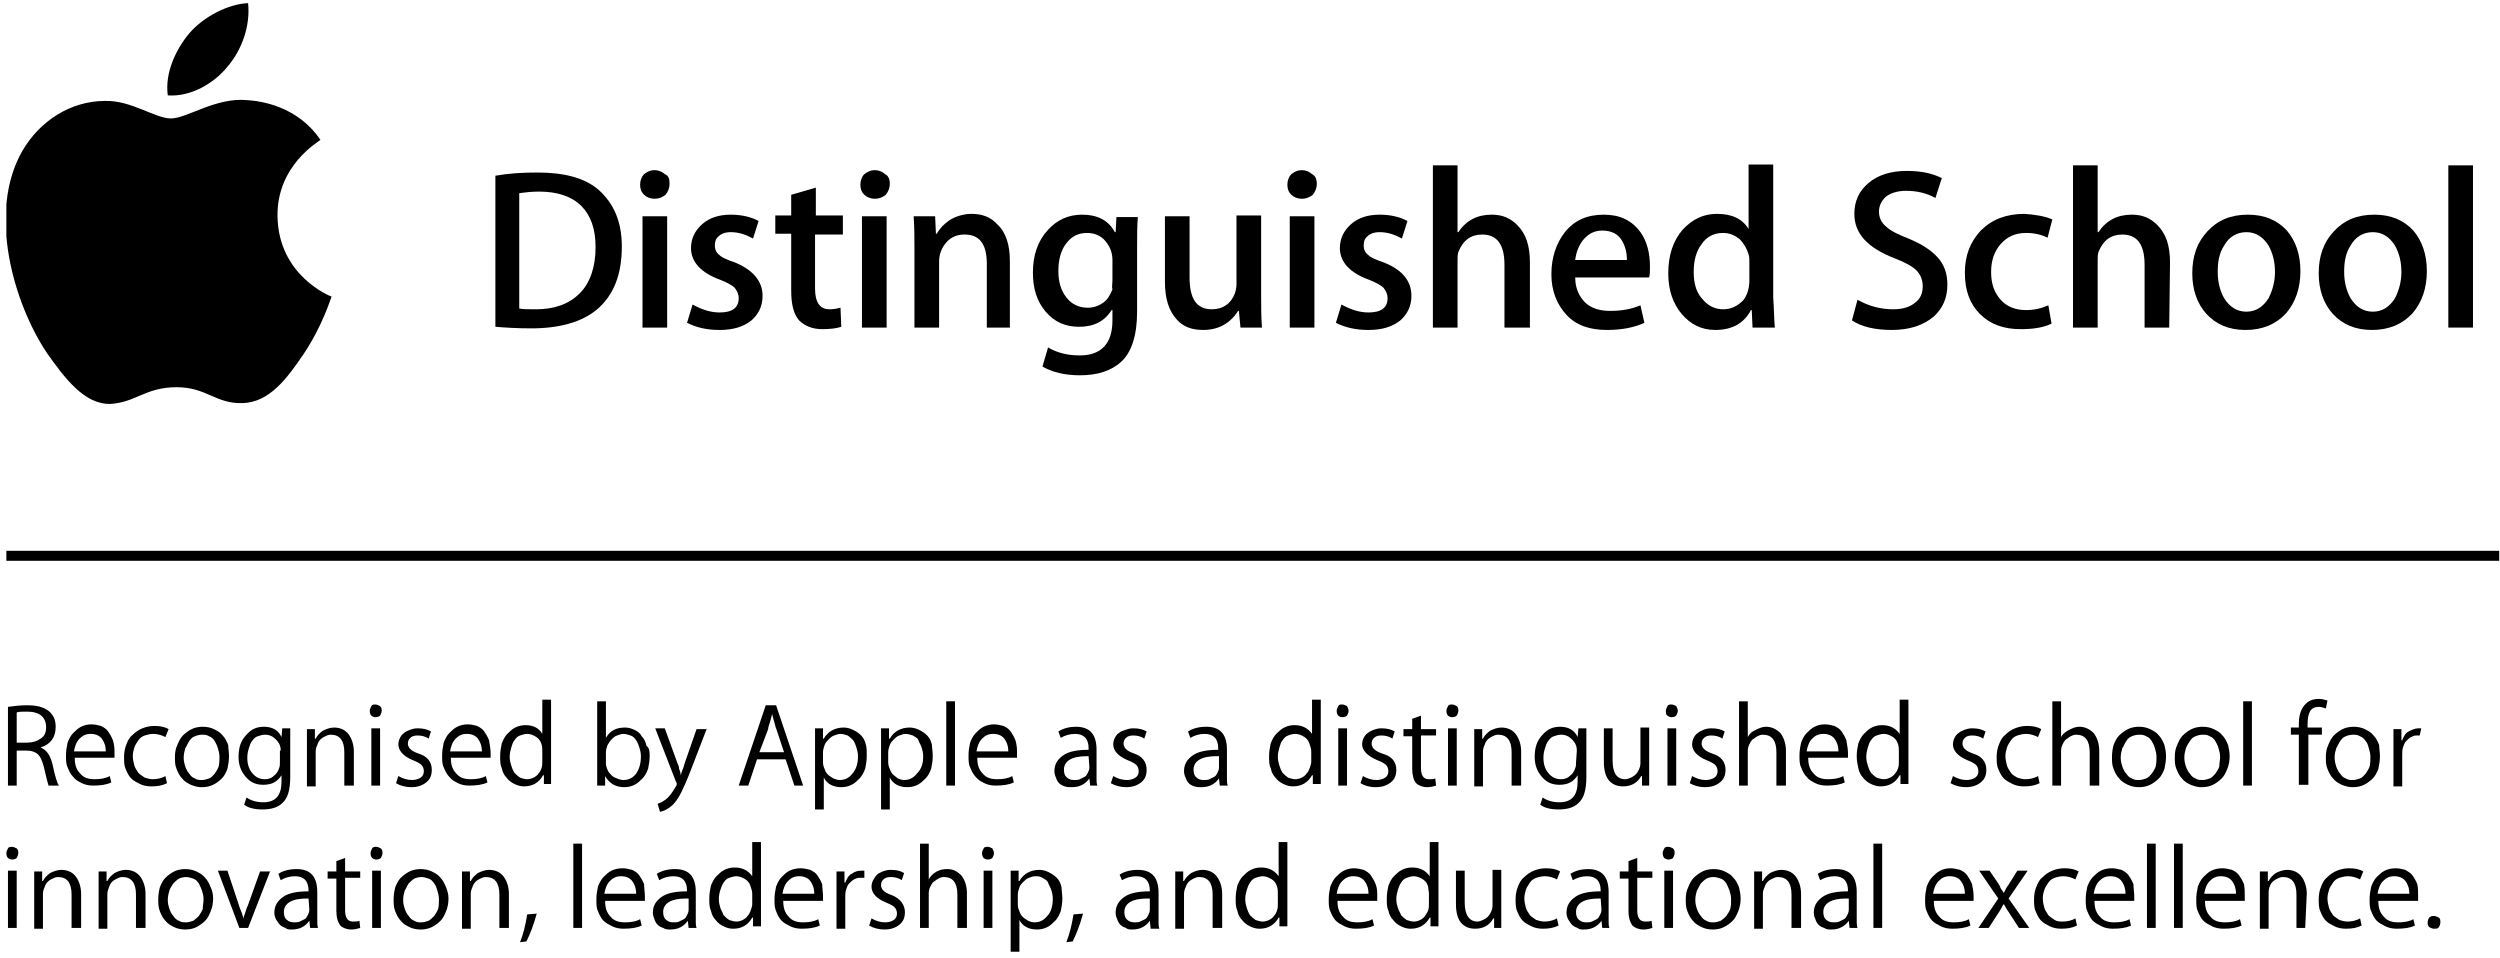 <svg width="167" height="64" viewBox="0 0 167 64" fill="none" xmlns="http://www.w3.org/2000/svg">
<g clip-path="url(#clip0_430_2035)">
<path d="M15.192 4.459C16.148 3.344 16.732 1.75 16.573 0.21C15.245 0.263 13.598 1.113 12.642 2.228C11.792 3.238 10.995 4.831 11.208 6.372C12.748 6.478 14.289 5.575 15.192 4.459ZM22.15 19.81C22.097 19.916 21.566 21.722 20.291 23.635C19.175 25.281 18.007 26.875 16.201 26.928C14.395 26.981 13.811 25.866 11.792 25.866C9.721 25.866 9.083 26.875 7.384 26.981C5.631 27.034 4.303 25.228 3.134 23.581C0.903 20.235 -0.85 14.18 1.488 10.09C2.656 8.071 4.728 6.743 7.012 6.743C8.765 6.69 10.358 7.912 11.42 7.912C12.483 7.912 14.448 6.478 16.52 6.69C17.369 6.743 19.866 7.062 21.406 9.346C21.3 9.452 18.485 11.046 18.538 14.445C18.591 18.429 22.097 19.81 22.15 19.81Z" fill="black"/>
<path d="M39.785 16.517C39.785 15.296 39.466 14.393 38.829 13.755C38.191 13.118 37.235 12.799 36.014 12.799C35.483 12.799 35.058 12.852 34.686 12.905V20.607C34.898 20.661 35.27 20.661 35.801 20.661C37.076 20.661 38.032 20.289 38.723 19.598C39.413 18.908 39.785 17.845 39.785 16.517ZM41.538 16.464C41.538 18.323 41.007 19.704 39.891 20.661C38.882 21.51 37.395 21.935 35.483 21.935C34.526 21.935 33.73 21.882 33.092 21.829V11.737C33.995 11.578 34.898 11.524 35.907 11.524C37.714 11.524 39.094 11.896 39.998 12.693C41.007 13.596 41.538 14.818 41.538 16.464Z" fill="black"/>
<path d="M42.919 14.446H44.566V21.882H42.919V14.446ZM44.725 12.268C44.725 12.587 44.619 12.799 44.459 13.012C44.247 13.171 44.035 13.277 43.716 13.277C43.45 13.277 43.185 13.171 43.025 13.012C42.813 12.799 42.76 12.587 42.76 12.321C42.76 12.056 42.866 11.79 43.025 11.631C43.238 11.472 43.45 11.365 43.716 11.365C43.981 11.365 44.247 11.472 44.406 11.631C44.672 11.737 44.725 11.95 44.725 12.268Z" fill="black"/>
<path d="M50.94 19.758C50.94 20.448 50.674 20.98 50.196 21.404C49.665 21.829 48.974 22.042 48.071 22.042C47.221 22.042 46.531 21.883 45.894 21.564L46.265 20.342C46.85 20.661 47.434 20.873 48.071 20.873C48.921 20.873 49.346 20.555 49.346 19.917C49.346 19.652 49.24 19.439 49.081 19.227C48.921 19.067 48.549 18.855 48.124 18.695C46.797 18.217 46.159 17.474 46.159 16.571C46.159 15.933 46.425 15.402 46.903 14.977C47.381 14.552 48.018 14.34 48.815 14.34C49.559 14.34 50.196 14.499 50.674 14.765L50.302 15.933C49.824 15.668 49.346 15.508 48.815 15.508C48.443 15.508 48.178 15.615 48.018 15.774C47.806 15.933 47.753 16.146 47.753 16.411C47.753 16.677 47.859 16.89 48.071 17.049C48.231 17.208 48.602 17.367 49.081 17.527C50.249 18.005 50.94 18.749 50.94 19.758Z" fill="black"/>
<path d="M56.251 15.667H54.445V19.279C54.445 20.182 54.764 20.66 55.401 20.66C55.72 20.66 55.933 20.607 56.145 20.554L56.198 21.829C55.88 21.935 55.455 21.988 54.923 21.988C54.286 21.988 53.755 21.776 53.383 21.404C53.011 20.979 52.852 20.341 52.852 19.385V15.614H51.79V14.392H52.852V13.011L54.498 12.533V14.392H56.304V15.667" fill="black"/>
<path d="M57.579 14.446H59.226V21.882H57.579V14.446ZM59.438 12.268C59.438 12.587 59.332 12.799 59.173 13.012C58.96 13.171 58.748 13.277 58.429 13.277C58.164 13.277 57.898 13.171 57.739 13.012C57.526 12.799 57.473 12.587 57.473 12.321C57.473 12.056 57.579 11.79 57.739 11.631C57.951 11.472 58.164 11.365 58.429 11.365C58.695 11.365 58.96 11.472 59.12 11.631C59.332 11.737 59.438 11.95 59.438 12.268Z" fill="black"/>
<path d="M67.566 21.882H65.919V17.633C65.919 16.305 65.441 15.667 64.432 15.667C63.954 15.667 63.529 15.826 63.21 16.198C62.891 16.57 62.732 16.995 62.732 17.473V21.882H61.085V16.57C61.085 15.933 61.085 15.189 61.032 14.445H62.466L62.52 15.614H62.573C62.785 15.242 63.051 14.977 63.422 14.711C63.847 14.445 64.379 14.286 64.91 14.286C65.6 14.286 66.185 14.499 66.609 14.977C67.194 15.508 67.459 16.358 67.459 17.42V21.882" fill="black"/>
<path d="M74.311 18.695V17.367C74.311 16.89 74.152 16.465 73.833 16.093C73.514 15.721 73.09 15.562 72.612 15.562C72.027 15.562 71.602 15.774 71.23 16.252C70.859 16.73 70.699 17.367 70.699 18.111C70.699 18.802 70.859 19.386 71.23 19.864C71.602 20.342 72.08 20.555 72.665 20.555C73.036 20.555 73.355 20.448 73.674 20.236C73.993 20.023 74.152 19.705 74.311 19.333C74.258 19.174 74.311 18.961 74.311 18.695ZM76.011 14.446C75.958 15.03 75.958 15.774 75.958 16.571V20.82C75.958 22.414 75.586 23.529 74.895 24.166C74.258 24.751 73.355 25.07 72.133 25.07C71.124 25.07 70.274 24.857 69.637 24.485L70.009 23.21C70.646 23.582 71.337 23.742 72.133 23.742C73.568 23.742 74.311 22.945 74.311 21.404V20.714H74.258C73.78 21.457 73.09 21.829 72.08 21.829C71.177 21.829 70.434 21.511 69.849 20.82C69.265 20.13 68.999 19.28 68.999 18.217C68.999 17.049 69.318 16.093 70.009 15.349C70.646 14.659 71.39 14.34 72.293 14.34C73.302 14.34 74.046 14.712 74.471 15.508H74.524L74.577 14.499H76.011" fill="black"/>
<path d="M84.297 21.882H82.863L82.757 20.767H82.704C82.172 21.616 81.376 22.041 80.367 22.041C79.623 22.041 79.039 21.829 78.614 21.351C78.082 20.767 77.817 19.97 77.817 18.801V14.446H79.463V18.536C79.463 19.97 79.942 20.66 80.951 20.66C81.695 20.66 82.226 20.289 82.491 19.598C82.544 19.439 82.597 19.226 82.597 18.961V14.393H84.244V19.704C84.244 20.448 84.244 21.139 84.297 21.882Z" fill="black"/>
<path d="M86.156 14.446H87.803V21.882H86.156V14.446ZM87.962 12.268C87.962 12.587 87.856 12.799 87.697 13.012C87.484 13.171 87.272 13.277 86.953 13.277C86.688 13.277 86.422 13.171 86.263 13.012C86.05 12.799 85.997 12.587 85.997 12.321C85.997 12.056 86.103 11.79 86.263 11.631C86.475 11.472 86.688 11.365 86.953 11.365C87.219 11.365 87.484 11.472 87.644 11.631C87.856 11.737 87.962 11.95 87.962 12.268Z" fill="black"/>
<path d="M94.283 19.758C94.283 20.448 94.018 20.98 93.54 21.404C93.009 21.829 92.318 22.042 91.415 22.042C90.565 22.042 89.875 21.883 89.237 21.564L89.609 20.342C90.193 20.661 90.778 20.873 91.415 20.873C92.265 20.873 92.69 20.555 92.69 19.917C92.69 19.652 92.584 19.439 92.424 19.227C92.265 19.067 91.893 18.855 91.468 18.695C90.14 18.217 89.503 17.474 89.503 16.571C89.503 15.933 89.769 15.402 90.246 14.977C90.725 14.552 91.362 14.34 92.159 14.34C92.902 14.34 93.54 14.499 94.018 14.765L93.646 15.933C93.168 15.668 92.69 15.508 92.159 15.508C91.787 15.508 91.521 15.615 91.362 15.774C91.15 15.933 91.096 16.146 91.096 16.411C91.096 16.677 91.203 16.89 91.415 17.049C91.575 17.208 91.946 17.367 92.424 17.527C93.646 18.005 94.283 18.749 94.283 19.758Z" fill="black"/>
<path d="M102.144 21.882H100.498V17.686C100.498 16.358 100.02 15.667 99.011 15.667C98.267 15.667 97.736 16.039 97.417 16.836C97.364 16.995 97.364 17.207 97.364 17.42V21.882H95.717V11.046H97.364V15.508H97.417C97.948 14.711 98.692 14.339 99.648 14.339C100.338 14.339 100.87 14.552 101.348 15.03C101.932 15.614 102.198 16.411 102.198 17.526V21.882" fill="black"/>
<path d="M108.678 17.367C108.678 16.89 108.572 16.465 108.359 16.093C108.094 15.615 107.616 15.402 107.031 15.402C106.5 15.402 106.075 15.615 105.703 16.093C105.438 16.465 105.278 16.89 105.225 17.367H108.678ZM110.218 17.793C110.218 18.111 110.218 18.324 110.165 18.536H105.225C105.225 19.28 105.491 19.811 105.916 20.236C106.341 20.608 106.872 20.767 107.563 20.767C108.306 20.767 108.944 20.661 109.581 20.395L109.847 21.564C109.156 21.883 108.306 22.042 107.35 22.042C106.181 22.042 105.278 21.723 104.641 21.033C104.004 20.342 103.632 19.439 103.632 18.324C103.632 17.208 103.951 16.252 104.535 15.508C105.172 14.712 106.022 14.34 107.138 14.34C108.2 14.34 108.997 14.712 109.581 15.508C110.006 16.093 110.218 16.89 110.218 17.793Z" fill="black"/>
<path d="M116.858 18.748V17.527C116.858 17.314 116.858 17.155 116.805 16.995C116.699 16.624 116.486 16.252 116.22 15.986C115.902 15.721 115.53 15.561 115.105 15.561C114.468 15.561 113.99 15.827 113.671 16.305C113.299 16.783 113.14 17.42 113.14 18.164C113.14 18.908 113.299 19.492 113.671 19.917C114.043 20.395 114.521 20.66 115.105 20.66C115.636 20.66 116.061 20.448 116.433 20.076C116.699 19.758 116.858 19.279 116.858 18.748ZM118.558 21.882H117.07L117.017 20.714H116.964C116.486 21.617 115.689 22.041 114.574 22.041C113.671 22.041 112.927 21.67 112.343 20.979C111.759 20.289 111.44 19.386 111.44 18.27C111.44 17.049 111.759 16.092 112.396 15.349C113.033 14.658 113.777 14.286 114.68 14.286C115.689 14.286 116.38 14.605 116.805 15.296V10.993H118.451V19.864C118.505 20.607 118.505 21.298 118.558 21.882Z" fill="black"/>
<path d="M130.085 19.014C130.085 19.917 129.766 20.607 129.182 21.138C128.491 21.723 127.588 22.041 126.366 22.041C125.251 22.041 124.348 21.829 123.71 21.404L124.082 20.023C124.826 20.448 125.623 20.66 126.473 20.66C127.11 20.66 127.588 20.501 127.907 20.235C128.279 19.97 128.438 19.598 128.438 19.12C128.438 18.695 128.279 18.323 128.013 18.058C127.747 17.792 127.269 17.526 126.579 17.261C124.773 16.57 123.87 15.614 123.87 14.286C123.87 13.436 124.189 12.746 124.826 12.215C125.463 11.684 126.313 11.418 127.376 11.418C128.332 11.418 129.075 11.577 129.713 11.896L129.288 13.224C128.703 12.905 128.066 12.746 127.322 12.746C126.738 12.746 126.26 12.905 125.941 13.171C125.676 13.436 125.516 13.755 125.516 14.127C125.516 14.552 125.676 14.871 125.994 15.136C126.26 15.402 126.791 15.667 127.482 15.933C128.385 16.305 129.022 16.73 129.447 17.208C129.872 17.686 130.085 18.27 130.085 19.014Z" fill="black"/>
<path d="M137.096 14.658L136.777 15.88C136.352 15.667 135.874 15.561 135.343 15.561C134.599 15.561 134.068 15.826 133.643 16.305C133.218 16.783 133.006 17.42 133.006 18.164C133.006 18.96 133.218 19.545 133.643 20.023C134.068 20.501 134.652 20.713 135.343 20.713C135.874 20.713 136.352 20.607 136.83 20.395L137.043 21.616C136.512 21.882 135.821 21.988 134.971 21.988C133.856 21.988 132.953 21.669 132.262 20.979C131.572 20.288 131.253 19.385 131.253 18.217C131.253 17.048 131.625 16.145 132.315 15.402C133.059 14.658 134.015 14.286 135.237 14.286C135.98 14.339 136.618 14.445 137.096 14.658Z" fill="black"/>
<path d="M144.904 21.882H143.258V17.686C143.258 16.358 142.78 15.667 141.77 15.667C141.027 15.667 140.496 16.039 140.177 16.836C140.124 16.995 140.124 17.207 140.124 17.42V21.882H138.477V11.046H140.124V15.508H140.177C140.708 14.711 141.452 14.339 142.408 14.339C143.098 14.339 143.629 14.552 144.107 15.03C144.692 15.614 144.957 16.411 144.957 17.526L144.904 21.882Z" fill="black"/>
<path d="M151.969 18.164C151.969 17.474 151.809 16.89 151.544 16.411C151.172 15.827 150.694 15.508 150.056 15.508C149.419 15.508 148.888 15.827 148.569 16.411C148.25 16.89 148.144 17.474 148.144 18.164C148.144 18.855 148.303 19.439 148.569 19.917C148.941 20.501 149.419 20.82 150.056 20.82C150.694 20.82 151.172 20.501 151.544 19.917C151.809 19.386 151.969 18.802 151.969 18.164ZM153.668 18.111C153.668 19.227 153.35 20.183 152.712 20.926C152.022 21.67 151.119 22.042 150.003 22.042C148.888 22.042 148.038 21.67 147.4 20.98C146.763 20.289 146.444 19.333 146.444 18.27C146.444 17.102 146.763 16.199 147.454 15.455C148.144 14.712 148.994 14.34 150.163 14.34C151.278 14.34 152.128 14.712 152.765 15.402C153.35 16.093 153.668 16.996 153.668 18.111Z" fill="black"/>
<path d="M160.414 18.164C160.414 17.474 160.255 16.89 159.989 16.411C159.618 15.827 159.14 15.508 158.502 15.508C157.865 15.508 157.334 15.827 157.015 16.411C156.696 16.89 156.59 17.474 156.59 18.164C156.59 18.855 156.749 19.439 157.015 19.917C157.387 20.501 157.865 20.82 158.502 20.82C159.14 20.82 159.618 20.501 159.989 19.917C160.255 19.386 160.414 18.802 160.414 18.164ZM162.114 18.111C162.114 19.227 161.795 20.183 161.158 20.926C160.467 21.67 159.564 22.042 158.449 22.042C157.334 22.042 156.484 21.67 155.846 20.98C155.209 20.289 154.89 19.333 154.89 18.27C154.89 17.102 155.209 16.199 155.899 15.455C156.59 14.712 157.44 14.34 158.608 14.34C159.724 14.34 160.574 14.712 161.211 15.402C161.795 16.093 162.114 16.996 162.114 18.111Z" fill="black"/>
<path d="M163.548 21.882H165.195V11.046H163.548V21.882Z" fill="black"/>
<path d="M3.081 48.6C3.081 47.909 2.656 47.537 1.807 47.537C1.488 47.537 1.275 47.537 1.116 47.59V49.609H1.807C2.178 49.609 2.497 49.503 2.71 49.343C2.975 49.184 3.081 48.918 3.081 48.6ZM3.241 52.477C3.188 52.318 3.081 51.893 2.922 51.202C2.816 50.831 2.71 50.565 2.55 50.406C2.391 50.246 2.125 50.14 1.807 50.14H1.116V52.477H0.532V47.218C0.904 47.165 1.328 47.112 1.807 47.112C2.444 47.112 2.869 47.218 3.241 47.484C3.559 47.75 3.719 48.068 3.719 48.547C3.719 49.237 3.4 49.715 2.71 49.928C3.081 50.087 3.347 50.406 3.506 51.043C3.666 51.84 3.825 52.318 3.931 52.477H3.241Z" fill="black"/>
<path d="M7.065 50.193C7.065 49.821 6.959 49.555 6.799 49.343C6.64 49.13 6.375 49.024 6.056 49.024C5.737 49.024 5.525 49.13 5.312 49.343C5.1 49.555 4.993 49.874 4.94 50.193H7.065ZM7.649 50.299C7.649 50.405 7.649 50.511 7.649 50.618H4.993C4.993 51.096 5.1 51.414 5.365 51.68C5.578 51.946 5.896 52.052 6.321 52.052C6.693 52.052 7.065 51.999 7.331 51.839L7.437 52.264C7.118 52.424 6.693 52.477 6.215 52.477C5.95 52.477 5.684 52.424 5.472 52.317C5.259 52.211 5.047 52.105 4.887 51.892C4.728 51.733 4.622 51.521 4.515 51.255C4.409 51.043 4.409 50.777 4.409 50.458C4.409 50.14 4.462 49.874 4.515 49.608C4.622 49.343 4.728 49.13 4.887 48.971C5.047 48.812 5.206 48.652 5.418 48.546C5.631 48.44 5.843 48.387 6.109 48.387C6.321 48.387 6.534 48.44 6.746 48.493C6.959 48.599 7.118 48.705 7.224 48.865C7.331 49.024 7.437 49.184 7.543 49.449C7.649 49.821 7.649 50.033 7.649 50.299Z" fill="black"/>
<path d="M11.049 49.237C10.836 49.131 10.571 49.024 10.252 49.024C10.04 49.024 9.827 49.078 9.668 49.131C9.508 49.184 9.349 49.29 9.243 49.449C9.136 49.609 9.03 49.768 8.977 49.927C8.924 50.087 8.871 50.299 8.871 50.512C8.871 50.724 8.924 50.937 8.977 51.149C9.03 51.308 9.136 51.468 9.243 51.627C9.349 51.733 9.508 51.84 9.668 51.946C9.827 51.999 10.04 52.052 10.199 52.052C10.464 52.052 10.783 51.999 11.049 51.84L11.155 52.318C10.836 52.477 10.518 52.53 10.093 52.53C9.827 52.53 9.561 52.477 9.349 52.371C9.136 52.264 8.924 52.158 8.765 51.999C8.605 51.84 8.499 51.627 8.393 51.361C8.287 51.149 8.287 50.83 8.287 50.565C8.287 50.246 8.34 49.98 8.446 49.715C8.552 49.449 8.658 49.237 8.871 49.078C9.03 48.918 9.243 48.759 9.508 48.653C9.774 48.546 10.04 48.493 10.305 48.493C10.677 48.493 10.996 48.546 11.261 48.706L11.049 49.237Z" fill="black"/>
<path d="M14.661 50.565C14.661 50.353 14.607 50.14 14.554 49.981C14.501 49.769 14.395 49.609 14.342 49.503C14.236 49.344 14.129 49.237 13.97 49.184C13.811 49.078 13.651 49.078 13.492 49.078C13.333 49.078 13.12 49.131 13.014 49.184C12.855 49.237 12.748 49.344 12.642 49.503C12.536 49.662 12.483 49.822 12.377 49.981C12.323 50.194 12.27 50.353 12.27 50.618C12.27 50.831 12.323 51.043 12.377 51.203C12.43 51.362 12.536 51.575 12.642 51.681C12.748 51.84 12.855 51.946 13.014 51.999C13.173 52.106 13.333 52.106 13.492 52.106C13.651 52.106 13.811 52.053 13.97 51.999C14.129 51.946 14.236 51.787 14.342 51.681C14.448 51.521 14.554 51.362 14.607 51.203C14.661 50.937 14.661 50.778 14.661 50.565ZM15.298 50.512C15.298 50.831 15.245 51.096 15.192 51.362C15.085 51.628 14.979 51.84 14.82 51.999C14.661 52.159 14.448 52.318 14.236 52.424C14.023 52.531 13.758 52.584 13.492 52.584C13.226 52.584 13.014 52.531 12.748 52.424C12.536 52.318 12.323 52.212 12.164 51.999C12.005 51.84 11.899 51.628 11.792 51.362C11.686 51.096 11.686 50.884 11.686 50.565C11.686 50.247 11.739 49.981 11.845 49.769C11.952 49.503 12.058 49.291 12.217 49.131C12.377 48.972 12.589 48.812 12.802 48.706C13.014 48.6 13.28 48.547 13.545 48.547C13.811 48.547 14.076 48.6 14.289 48.706C14.501 48.812 14.714 48.919 14.873 49.131C15.032 49.291 15.139 49.503 15.245 49.769C15.245 49.981 15.298 50.247 15.298 50.512Z" fill="black"/>
<path d="M18.751 50.14C18.751 49.822 18.645 49.609 18.432 49.397C18.22 49.184 18.007 49.078 17.688 49.078C17.529 49.078 17.37 49.131 17.21 49.184C17.051 49.237 16.945 49.344 16.838 49.503C16.732 49.609 16.679 49.822 16.626 49.981C16.573 50.14 16.52 50.353 16.52 50.618C16.52 51.043 16.626 51.362 16.838 51.628C17.051 51.893 17.317 52.053 17.688 52.053C17.901 52.053 18.113 51.999 18.273 51.84C18.432 51.734 18.591 51.521 18.645 51.309C18.698 51.203 18.698 51.043 18.698 50.937V50.14H18.751ZM19.388 48.653C19.388 48.812 19.388 48.972 19.388 49.131C19.388 49.291 19.388 49.503 19.388 49.662V51.893C19.388 52.743 19.229 53.327 18.857 53.646C18.538 53.965 18.06 54.071 17.529 54.071C16.998 54.071 16.573 53.965 16.307 53.752L16.467 53.274C16.785 53.487 17.157 53.593 17.582 53.593C18.432 53.593 18.804 53.115 18.804 52.212V51.787C18.538 52.212 18.166 52.424 17.582 52.424C17.104 52.424 16.732 52.265 16.414 51.893C16.095 51.521 15.935 51.096 15.935 50.565C15.935 49.928 16.095 49.45 16.467 49.078C16.785 48.706 17.157 48.547 17.635 48.547C18.166 48.547 18.591 48.759 18.804 49.237L18.857 48.653H19.388Z" fill="black"/>
<path d="M23.637 52.477H23V50.246C23 49.45 22.681 49.078 22.097 49.078C21.938 49.078 21.831 49.131 21.725 49.184C21.619 49.237 21.513 49.29 21.406 49.396C21.3 49.503 21.247 49.609 21.194 49.768C21.141 49.874 21.088 50.034 21.088 50.193V52.53H20.503V49.715C20.503 49.556 20.503 49.396 20.503 49.237C20.503 49.078 20.503 48.918 20.503 48.706H21.035V49.343H21.088C21.194 49.131 21.353 48.971 21.566 48.812C21.778 48.706 22.044 48.6 22.309 48.6C22.734 48.6 23.053 48.759 23.265 49.025C23.478 49.29 23.637 49.715 23.637 50.193V52.477Z" fill="black"/>
<path d="M25.39 52.477H24.806V48.653H25.39V52.477ZM25.497 47.484C25.497 47.591 25.443 47.697 25.39 47.803C25.337 47.856 25.231 47.909 25.072 47.909C24.965 47.909 24.859 47.856 24.806 47.803C24.753 47.75 24.7 47.644 24.7 47.484C24.7 47.378 24.753 47.272 24.806 47.166C24.859 47.06 24.965 47.06 25.072 47.06C25.178 47.06 25.284 47.113 25.39 47.166C25.497 47.272 25.497 47.378 25.497 47.484Z" fill="black"/>
<path d="M32.19 50.193C32.19 49.821 32.083 49.555 31.924 49.343C31.765 49.13 31.499 49.024 31.18 49.024C30.862 49.024 30.649 49.13 30.437 49.343C30.224 49.555 30.118 49.874 30.065 50.193H32.19ZM32.774 50.299C32.774 50.405 32.774 50.511 32.774 50.618H30.118C30.118 51.096 30.224 51.414 30.49 51.68C30.702 51.946 31.021 52.052 31.446 52.052C31.818 52.052 32.19 51.999 32.455 51.839L32.561 52.264C32.243 52.424 31.818 52.477 31.34 52.477C31.074 52.477 30.808 52.424 30.596 52.317C30.384 52.211 30.171 52.105 30.012 51.892C29.852 51.733 29.746 51.521 29.64 51.255C29.534 51.043 29.534 50.777 29.534 50.458C29.534 50.14 29.587 49.874 29.64 49.608C29.746 49.343 29.852 49.13 30.012 48.971C30.171 48.812 30.33 48.652 30.543 48.546C30.755 48.44 31.021 48.387 31.233 48.387C31.499 48.387 31.658 48.44 31.871 48.493C32.083 48.599 32.243 48.705 32.349 48.865C32.455 49.024 32.561 49.184 32.668 49.449C32.721 49.821 32.774 50.033 32.774 50.299Z" fill="black"/>
<path d="M36.226 50.193C36.226 50.033 36.226 49.874 36.173 49.715C36.12 49.555 36.067 49.449 35.961 49.343C35.855 49.237 35.748 49.184 35.642 49.13C35.536 49.077 35.377 49.024 35.217 49.024C35.058 49.024 34.898 49.077 34.739 49.13C34.58 49.184 34.474 49.29 34.367 49.449C34.261 49.555 34.208 49.768 34.155 49.927C34.102 50.14 34.048 50.299 34.048 50.565C34.048 50.777 34.102 50.99 34.155 51.149C34.208 51.308 34.261 51.468 34.367 51.627C34.474 51.733 34.58 51.84 34.739 51.946C34.898 51.999 35.058 52.052 35.217 52.052C35.377 52.052 35.536 51.999 35.642 51.946C35.748 51.893 35.908 51.786 35.961 51.68C36.067 51.574 36.12 51.468 36.173 51.308C36.226 51.149 36.226 51.043 36.226 50.883V50.193ZM36.333 52.477V51.786H36.279C36.014 52.264 35.589 52.53 35.005 52.53C34.792 52.53 34.58 52.477 34.367 52.371C34.155 52.264 33.995 52.158 33.836 51.946C33.677 51.786 33.571 51.574 33.517 51.308C33.411 51.096 33.411 50.83 33.411 50.512C33.411 50.193 33.464 49.927 33.517 49.662C33.624 49.396 33.73 49.184 33.889 49.024C34.048 48.865 34.208 48.706 34.42 48.599C34.633 48.493 34.845 48.44 35.111 48.44C35.642 48.44 36.014 48.653 36.226 49.024V46.74H36.811V51.414C36.811 51.574 36.811 51.733 36.811 51.893C36.811 52.052 36.811 52.211 36.811 52.371H36.333" fill="black"/>
<path d="M42.813 50.512C42.813 50.299 42.76 50.087 42.707 49.928C42.654 49.768 42.601 49.609 42.494 49.449C42.388 49.29 42.282 49.184 42.123 49.131C41.963 49.078 41.804 49.025 41.645 49.025C41.485 49.025 41.379 49.078 41.219 49.131C41.06 49.184 40.954 49.29 40.848 49.396C40.742 49.502 40.688 49.609 40.582 49.768C40.529 49.928 40.476 50.087 40.476 50.246V50.99C40.476 51.149 40.529 51.309 40.582 51.415C40.635 51.574 40.742 51.68 40.848 51.787C40.954 51.893 41.06 51.946 41.219 51.999C41.326 52.052 41.485 52.105 41.645 52.105C42.016 52.105 42.282 51.946 42.494 51.68C42.707 51.362 42.813 50.99 42.813 50.512ZM43.397 50.512C43.397 50.831 43.344 51.096 43.291 51.362C43.185 51.627 43.079 51.84 42.919 51.999C42.76 52.158 42.601 52.318 42.388 52.424C42.176 52.53 41.963 52.583 41.698 52.583C41.113 52.583 40.688 52.318 40.423 51.84V52.477H39.892C39.892 52.318 39.892 52.158 39.892 51.999C39.892 51.84 39.892 51.68 39.892 51.521V46.847H40.476V49.29C40.742 48.812 41.166 48.599 41.751 48.599C41.963 48.599 42.176 48.653 42.388 48.759C42.601 48.865 42.76 48.971 42.866 49.184C43.026 49.343 43.132 49.556 43.185 49.821C43.397 49.981 43.397 50.246 43.397 50.512Z" fill="black"/>
<path d="M47.222 48.652L46.159 51.414C45.894 52.105 45.681 52.583 45.522 52.902C45.309 53.327 45.097 53.645 44.831 53.858C44.566 54.07 44.353 54.176 44.088 54.23L43.928 53.699C44.194 53.592 44.406 53.486 44.619 53.273C44.831 53.061 44.991 52.795 45.15 52.53C45.203 52.477 45.203 52.424 45.203 52.37C45.203 52.317 45.203 52.264 45.15 52.211L43.769 48.652H44.407L45.256 50.989C45.309 51.096 45.363 51.202 45.363 51.361C45.416 51.468 45.469 51.627 45.469 51.786C45.522 51.68 45.522 51.574 45.575 51.468C45.628 51.361 45.681 51.202 45.734 50.989L46.531 48.706H47.222" fill="black"/>
<path d="M50.727 50.246H52.374L51.843 48.653C51.79 48.547 51.79 48.44 51.736 48.281C51.683 48.121 51.63 47.909 51.577 47.697C51.524 47.909 51.471 48.121 51.418 48.281C51.365 48.44 51.312 48.6 51.312 48.706L50.727 50.246ZM53.064 52.477L52.48 50.724H50.568L49.984 52.477H49.346L51.152 47.112H51.843L53.649 52.477H53.064Z" fill="black"/>
<path d="M57.314 50.512C57.314 50.299 57.261 50.087 57.207 49.928C57.154 49.768 57.101 49.609 56.995 49.45C56.889 49.343 56.782 49.237 56.623 49.131C56.464 49.078 56.304 49.025 56.145 49.025C55.986 49.025 55.88 49.078 55.72 49.131C55.561 49.184 55.455 49.29 55.348 49.396C55.242 49.503 55.136 49.609 55.083 49.768C55.03 49.928 54.977 50.087 54.977 50.246V50.937C54.977 51.096 55.03 51.255 55.083 51.362C55.136 51.521 55.189 51.627 55.295 51.733C55.401 51.84 55.508 51.893 55.667 51.999C55.826 52.052 55.933 52.105 56.092 52.105C56.464 52.105 56.729 51.946 56.942 51.68C57.207 51.362 57.314 50.99 57.314 50.512ZM57.898 50.512C57.898 50.831 57.845 51.096 57.792 51.362C57.685 51.627 57.579 51.84 57.42 51.999C57.261 52.158 57.101 52.318 56.889 52.424C56.676 52.53 56.464 52.583 56.198 52.583C55.667 52.583 55.242 52.371 55.03 51.946V54.071H54.445V49.928C54.445 49.715 54.445 49.503 54.445 49.29C54.445 49.078 54.445 48.865 54.445 48.653H54.977V49.343H55.03C55.295 48.865 55.773 48.6 56.358 48.6C56.57 48.6 56.782 48.653 56.995 48.759C57.207 48.865 57.367 48.971 57.526 49.131C57.685 49.29 57.792 49.503 57.845 49.768C57.898 49.928 57.898 50.193 57.898 50.512Z" fill="black"/>
<path d="M61.669 50.512C61.669 50.299 61.616 50.087 61.563 49.928C61.51 49.768 61.404 49.609 61.35 49.45C61.297 49.29 61.138 49.237 60.979 49.131C60.819 49.078 60.66 49.025 60.501 49.025C60.341 49.025 60.235 49.078 60.076 49.131C59.916 49.184 59.81 49.29 59.704 49.396C59.598 49.503 59.491 49.609 59.438 49.768C59.385 49.928 59.332 50.087 59.332 50.246V50.937C59.332 51.096 59.385 51.255 59.438 51.362C59.491 51.521 59.544 51.627 59.651 51.733C59.757 51.84 59.863 51.893 59.969 51.999C60.129 52.052 60.235 52.105 60.394 52.105C60.766 52.105 61.032 51.946 61.244 51.68C61.563 51.362 61.669 50.99 61.669 50.512ZM62.307 50.512C62.307 50.831 62.254 51.096 62.2 51.362C62.094 51.627 61.988 51.84 61.829 51.999C61.669 52.158 61.51 52.318 61.297 52.424C61.085 52.53 60.873 52.583 60.607 52.583C60.076 52.583 59.651 52.371 59.438 51.946V54.071H58.854V49.928C58.854 49.715 58.854 49.503 58.854 49.29C58.854 49.078 58.854 48.865 58.854 48.653H59.385V49.343H59.438C59.704 48.865 60.182 48.6 60.766 48.6C60.979 48.6 61.191 48.653 61.404 48.759C61.616 48.865 61.775 48.971 61.935 49.131C62.094 49.29 62.2 49.503 62.254 49.768C62.254 49.928 62.307 50.193 62.307 50.512Z" fill="black"/>
<path d="M63.21 52.477H63.794V46.847H63.21V52.477Z" fill="black"/>
<path d="M67.353 50.193C67.353 49.821 67.247 49.555 67.088 49.343C66.928 49.13 66.663 49.024 66.344 49.024C66.025 49.024 65.813 49.13 65.6 49.343C65.388 49.555 65.282 49.874 65.228 50.193H67.353ZM67.937 50.299C67.937 50.405 67.937 50.511 67.937 50.618H65.282C65.282 51.096 65.388 51.414 65.653 51.68C65.866 51.946 66.184 52.052 66.609 52.052C66.981 52.052 67.353 51.999 67.619 51.839L67.725 52.264C67.406 52.424 66.981 52.477 66.503 52.477C66.238 52.477 65.972 52.424 65.76 52.317C65.547 52.211 65.335 52.105 65.175 51.892C65.016 51.733 64.91 51.521 64.803 51.255C64.697 51.043 64.697 50.777 64.697 50.458C64.697 50.14 64.75 49.874 64.803 49.608C64.91 49.343 65.016 49.13 65.175 48.971C65.335 48.812 65.494 48.652 65.707 48.546C65.919 48.44 66.184 48.387 66.397 48.387C66.609 48.387 66.822 48.44 67.034 48.493C67.247 48.599 67.406 48.705 67.513 48.865C67.619 49.024 67.725 49.184 67.831 49.449C67.937 49.821 67.937 50.033 67.937 50.299Z" fill="black"/>
<path d="M72.718 50.512H72.611C71.602 50.512 71.071 50.831 71.071 51.415C71.071 51.628 71.124 51.84 71.284 51.946C71.39 52.053 71.549 52.106 71.761 52.106C71.868 52.106 72.027 52.106 72.133 52.053C72.24 51.999 72.346 51.946 72.452 51.893C72.558 51.84 72.611 51.734 72.665 51.628C72.718 51.521 72.771 51.415 72.771 51.256L72.718 50.512ZM72.824 52.477L72.771 51.999C72.505 52.371 72.133 52.584 71.602 52.584C71.443 52.584 71.284 52.584 71.124 52.531C70.965 52.477 70.859 52.424 70.752 52.318C70.646 52.212 70.593 52.106 70.54 51.946C70.487 51.84 70.434 51.681 70.434 51.521C70.434 51.043 70.646 50.725 71.018 50.459C71.39 50.194 71.974 50.087 72.718 50.087V49.981C72.718 49.344 72.399 49.025 71.815 49.025C71.443 49.025 71.124 49.131 70.859 49.291L70.699 48.866C71.018 48.653 71.443 48.547 71.868 48.547C72.824 48.547 73.249 49.078 73.249 50.087V51.575C73.249 51.734 73.249 51.946 73.249 52.053C73.249 52.212 73.249 52.318 73.302 52.477H72.824Z" fill="black"/>
<path d="M76.595 51.414C76.595 51.786 76.489 52.052 76.224 52.264C75.958 52.477 75.639 52.583 75.214 52.583C74.843 52.583 74.471 52.477 74.205 52.317L74.364 51.839C74.63 51.999 74.949 52.105 75.267 52.105C75.48 52.105 75.692 52.052 75.852 51.946C76.011 51.839 76.064 51.68 76.064 51.521C76.064 51.361 76.011 51.202 75.905 51.096C75.799 50.989 75.586 50.883 75.32 50.777C74.683 50.511 74.364 50.14 74.364 49.715C74.364 49.555 74.418 49.396 74.471 49.29C74.524 49.184 74.63 49.024 74.736 48.971C74.843 48.865 75.002 48.812 75.161 48.759C75.32 48.706 75.48 48.652 75.692 48.652C76.064 48.652 76.33 48.706 76.595 48.865L76.436 49.343C76.224 49.184 75.958 49.13 75.692 49.13C75.48 49.13 75.32 49.184 75.214 49.29C75.108 49.396 75.055 49.502 75.055 49.662C75.055 49.715 75.055 49.821 75.108 49.874C75.108 49.927 75.161 49.98 75.214 50.033C75.267 50.087 75.32 50.14 75.427 50.193C75.533 50.246 75.639 50.299 75.799 50.352C76.277 50.511 76.595 50.883 76.595 51.414Z" fill="black"/>
<path d="M81.376 50.512H81.27C80.26 50.512 79.729 50.831 79.729 51.415C79.729 51.628 79.782 51.84 79.942 51.946C80.048 52.053 80.207 52.106 80.42 52.106C80.526 52.106 80.685 52.106 80.791 52.053C80.898 51.999 81.004 51.946 81.11 51.893C81.216 51.84 81.27 51.734 81.323 51.628C81.376 51.521 81.429 51.415 81.429 51.256V50.512H81.376ZM81.482 52.477L81.429 51.999C81.163 52.371 80.791 52.584 80.26 52.584C80.101 52.584 79.942 52.584 79.782 52.531C79.623 52.477 79.517 52.424 79.41 52.318C79.304 52.212 79.251 52.106 79.198 51.946C79.145 51.84 79.092 51.681 79.092 51.521C79.092 51.043 79.304 50.725 79.676 50.459C80.048 50.194 80.632 50.087 81.376 50.087V49.981C81.376 49.344 81.057 49.025 80.473 49.025C80.101 49.025 79.782 49.131 79.517 49.291L79.357 48.866C79.676 48.653 80.101 48.547 80.579 48.547C81.535 48.547 81.96 49.078 81.96 50.087V51.575C81.96 51.734 81.96 51.946 81.96 52.053C81.96 52.212 81.96 52.318 82.013 52.477H81.482Z" fill="black"/>
<path d="M87.591 50.193C87.591 50.033 87.537 49.874 87.484 49.715C87.431 49.555 87.378 49.449 87.272 49.343C87.166 49.237 87.059 49.184 86.953 49.13C86.847 49.077 86.688 49.024 86.528 49.024C86.369 49.024 86.156 49.077 86.05 49.13C85.891 49.184 85.785 49.29 85.678 49.449C85.572 49.555 85.519 49.768 85.466 49.927C85.413 50.14 85.36 50.299 85.36 50.565C85.36 50.777 85.413 50.99 85.466 51.149C85.519 51.308 85.572 51.468 85.678 51.627C85.785 51.733 85.891 51.84 86.05 51.946C86.21 51.999 86.369 52.052 86.528 52.052C86.688 52.052 86.847 51.999 86.953 51.946C87.059 51.893 87.219 51.786 87.272 51.68C87.378 51.574 87.431 51.468 87.484 51.308C87.537 51.149 87.591 51.043 87.591 50.883V50.193ZM87.697 52.477V51.786H87.644C87.378 52.264 86.953 52.53 86.369 52.53C86.156 52.53 85.944 52.477 85.731 52.371C85.519 52.264 85.36 52.158 85.2 51.946C85.041 51.786 84.935 51.574 84.882 51.308C84.775 51.096 84.775 50.83 84.775 50.512C84.775 50.193 84.829 49.927 84.882 49.662C84.988 49.396 85.094 49.184 85.253 49.024C85.413 48.865 85.572 48.706 85.785 48.599C85.997 48.493 86.21 48.44 86.475 48.44C87.006 48.44 87.378 48.653 87.644 49.024V46.74H88.228V51.414C88.228 51.574 88.228 51.733 88.228 51.893C88.228 52.052 88.228 52.211 88.228 52.371H87.697" fill="black"/>
<path d="M89.981 52.477H89.396V48.653H89.981V52.477ZM90.087 47.484C90.087 47.591 90.034 47.697 89.981 47.803C89.927 47.856 89.821 47.909 89.662 47.909C89.556 47.909 89.449 47.856 89.396 47.803C89.343 47.75 89.29 47.644 89.29 47.484C89.29 47.378 89.343 47.272 89.396 47.166C89.449 47.06 89.556 47.06 89.662 47.06C89.768 47.06 89.874 47.113 89.981 47.166C90.034 47.272 90.087 47.378 90.087 47.484Z" fill="black"/>
<path d="M93.274 51.414C93.274 51.786 93.168 52.052 92.902 52.264C92.637 52.477 92.318 52.583 91.893 52.583C91.468 52.583 91.149 52.477 90.884 52.317L91.043 51.839C91.309 51.999 91.627 52.105 91.946 52.105C92.159 52.105 92.371 52.052 92.53 51.946C92.69 51.839 92.743 51.68 92.743 51.521C92.743 51.361 92.69 51.202 92.584 51.096C92.477 50.989 92.265 50.883 91.999 50.777C91.362 50.511 90.99 50.14 90.99 49.715C90.99 49.555 91.043 49.396 91.096 49.29C91.149 49.184 91.256 49.024 91.362 48.971C91.468 48.865 91.627 48.812 91.734 48.759C91.893 48.706 92.052 48.652 92.265 48.652C92.637 48.652 92.902 48.706 93.168 48.865L93.008 49.343C92.796 49.184 92.53 49.13 92.265 49.13C92.052 49.13 91.893 49.184 91.787 49.29C91.68 49.396 91.627 49.502 91.627 49.662C91.627 49.715 91.627 49.821 91.68 49.874C91.68 49.927 91.734 49.98 91.787 50.033C91.84 50.087 91.893 50.14 91.999 50.193C92.106 50.246 92.212 50.299 92.371 50.352C92.955 50.511 93.274 50.883 93.274 51.414Z" fill="black"/>
<path d="M95.93 49.131H94.921V51.309C94.921 51.786 95.08 52.052 95.452 52.052C95.611 52.052 95.77 52.052 95.877 51.999L95.93 52.477C95.77 52.53 95.558 52.583 95.346 52.583C95.027 52.583 94.761 52.477 94.602 52.318C94.442 52.158 94.336 51.786 94.336 51.362V49.184H93.752V48.706H94.336V48.015L94.921 47.803V48.706H95.93V49.131Z" fill="black"/>
<path d="M97.311 52.477H96.727V48.653H97.311V52.477ZM97.417 47.484C97.417 47.591 97.364 47.697 97.311 47.803C97.258 47.856 97.152 47.909 96.992 47.909C96.886 47.909 96.78 47.856 96.727 47.803C96.674 47.75 96.621 47.644 96.621 47.484C96.621 47.378 96.674 47.272 96.727 47.166C96.78 47.06 96.886 47.06 96.992 47.06C97.099 47.06 97.205 47.113 97.311 47.166C97.417 47.272 97.417 47.378 97.417 47.484Z" fill="black"/>
<path d="M101.613 52.477H100.976V50.246C100.976 49.45 100.657 49.078 100.073 49.078C99.914 49.078 99.807 49.131 99.701 49.184C99.595 49.237 99.489 49.29 99.382 49.396C99.276 49.503 99.223 49.609 99.17 49.768C99.117 49.874 99.064 50.034 99.064 50.193V52.53H98.48V49.715C98.48 49.556 98.48 49.396 98.48 49.237C98.48 49.078 98.48 48.918 98.48 48.706H99.011V49.343H99.064C99.17 49.131 99.329 48.971 99.542 48.812C99.754 48.706 100.02 48.6 100.285 48.6C100.71 48.6 101.029 48.759 101.242 49.025C101.454 49.29 101.613 49.715 101.613 50.193V52.477Z" fill="black"/>
<path d="M105.332 50.14C105.332 49.822 105.226 49.609 105.013 49.397C104.801 49.184 104.588 49.078 104.269 49.078C104.11 49.078 103.951 49.131 103.791 49.184C103.632 49.237 103.526 49.344 103.42 49.503C103.313 49.609 103.26 49.822 103.207 49.981C103.154 50.14 103.101 50.353 103.101 50.618C103.101 51.043 103.207 51.362 103.42 51.628C103.632 51.893 103.898 52.053 104.269 52.053C104.482 52.053 104.694 51.999 104.854 51.84C105.013 51.734 105.172 51.521 105.226 51.309C105.279 51.203 105.279 51.043 105.279 50.937L105.332 50.14ZM105.969 48.653C105.969 48.812 105.969 48.972 105.969 49.131C105.969 49.291 105.969 49.503 105.969 49.662V51.893C105.969 52.743 105.81 53.327 105.438 53.646C105.119 53.965 104.641 54.071 104.11 54.071C103.579 54.071 103.154 53.965 102.888 53.752L103.048 53.274C103.366 53.487 103.738 53.593 104.163 53.593C105.013 53.593 105.385 53.115 105.385 52.212V51.787C105.119 52.212 104.748 52.424 104.163 52.424C103.685 52.424 103.313 52.265 102.995 51.893C102.676 51.521 102.517 51.096 102.517 50.565C102.517 49.928 102.676 49.45 103.048 49.078C103.366 48.706 103.738 48.547 104.216 48.547C104.748 48.547 105.172 48.759 105.385 49.237L105.438 48.653H105.969Z" fill="black"/>
<path d="M109.687 52.477V51.84H109.634C109.369 52.318 108.944 52.53 108.413 52.53C107.988 52.53 107.669 52.371 107.456 52.105C107.244 51.84 107.138 51.415 107.138 50.884V48.653H107.722V50.777C107.722 51.627 107.988 52.052 108.572 52.052C108.678 52.052 108.837 51.999 108.944 51.946C109.05 51.893 109.156 51.84 109.262 51.733C109.369 51.627 109.422 51.521 109.475 51.415C109.528 51.309 109.581 51.149 109.581 50.99V48.6H110.165V51.415C110.165 51.574 110.165 51.733 110.165 51.946C110.165 52.105 110.165 52.265 110.165 52.477H109.687Z" fill="black"/>
<path d="M111.971 52.477H111.387V48.653H111.971V52.477ZM112.078 47.484C112.078 47.591 112.024 47.697 111.971 47.803C111.918 47.856 111.812 47.909 111.653 47.909C111.546 47.909 111.44 47.856 111.387 47.803C111.281 47.75 111.281 47.644 111.281 47.484C111.281 47.378 111.334 47.272 111.387 47.166C111.44 47.06 111.546 47.06 111.653 47.06C111.759 47.06 111.865 47.113 111.971 47.166C112.024 47.272 112.078 47.378 112.078 47.484Z" fill="black"/>
<path d="M115.265 51.414C115.265 51.786 115.159 52.052 114.893 52.264C114.627 52.477 114.309 52.583 113.884 52.583C113.512 52.583 113.14 52.477 112.875 52.317L113.034 51.839C113.299 51.999 113.618 52.105 113.937 52.105C114.149 52.105 114.362 52.052 114.521 51.946C114.68 51.839 114.734 51.68 114.734 51.521C114.734 51.361 114.68 51.202 114.574 51.096C114.468 50.989 114.256 50.883 113.99 50.777C113.353 50.511 113.034 50.14 113.034 49.715C113.034 49.555 113.087 49.396 113.14 49.29C113.193 49.184 113.299 49.024 113.406 48.971C113.512 48.865 113.671 48.812 113.778 48.759C113.884 48.706 114.096 48.652 114.309 48.652C114.68 48.652 114.946 48.706 115.212 48.865L115.052 49.343C114.84 49.184 114.574 49.13 114.309 49.13C114.096 49.13 113.937 49.184 113.831 49.29C113.724 49.396 113.671 49.502 113.671 49.662C113.671 49.715 113.671 49.821 113.724 49.874C113.724 49.927 113.778 49.98 113.831 50.033C113.884 50.087 113.937 50.14 114.043 50.193C114.149 50.246 114.256 50.299 114.415 50.352C114.946 50.511 115.265 50.883 115.265 51.414Z" fill="black"/>
<path d="M28.843 51.414C28.843 51.786 28.737 52.052 28.471 52.264C28.206 52.477 27.887 52.583 27.462 52.583C27.09 52.583 26.718 52.477 26.453 52.317L26.612 51.839C26.878 51.999 27.196 52.105 27.515 52.105C27.727 52.105 27.94 52.052 28.099 51.946C28.259 51.839 28.312 51.68 28.312 51.521C28.312 51.361 28.259 51.202 28.152 51.096C28.046 50.989 27.834 50.883 27.568 50.777C26.931 50.511 26.612 50.14 26.612 49.715C26.612 49.555 26.665 49.396 26.718 49.29C26.771 49.184 26.878 49.024 26.984 48.971C27.09 48.865 27.249 48.812 27.356 48.759C27.515 48.706 27.674 48.652 27.887 48.652C28.259 48.652 28.524 48.706 28.79 48.865L28.63 49.343C28.418 49.184 28.152 49.13 27.887 49.13C27.674 49.13 27.515 49.184 27.409 49.29C27.302 49.396 27.249 49.502 27.249 49.662C27.249 49.715 27.249 49.821 27.302 49.874C27.302 49.927 27.356 49.98 27.409 50.033C27.462 50.087 27.515 50.14 27.621 50.193C27.727 50.246 27.834 50.299 27.993 50.352C28.524 50.511 28.843 50.883 28.843 51.414Z" fill="black"/>
<path d="M119.301 52.477H118.664V50.246C118.664 49.449 118.345 49.078 117.761 49.078C117.602 49.078 117.495 49.131 117.389 49.184C117.283 49.237 117.177 49.343 117.07 49.396C116.964 49.502 116.911 49.609 116.858 49.715C116.805 49.821 116.752 49.981 116.752 50.14V52.477H116.167V46.847H116.752V49.237C116.858 49.025 117.017 48.865 117.283 48.759C117.495 48.653 117.708 48.546 117.973 48.546C118.345 48.546 118.664 48.706 118.93 48.971C119.142 49.237 119.301 49.662 119.301 50.14V52.477Z" fill="black"/>
<path d="M122.807 50.193C122.807 49.821 122.701 49.555 122.542 49.343C122.382 49.13 122.117 49.024 121.798 49.024C121.479 49.024 121.267 49.13 121.054 49.343C120.842 49.555 120.736 49.874 120.683 50.193H122.807ZM123.445 50.299C123.445 50.405 123.445 50.511 123.445 50.618H120.789C120.789 51.096 120.895 51.414 121.161 51.68C121.373 51.946 121.692 52.052 122.117 52.052C122.489 52.052 122.86 51.999 123.126 51.839L123.232 52.264C122.914 52.424 122.489 52.477 122.011 52.477C121.745 52.477 121.479 52.424 121.267 52.317C121.054 52.211 120.842 52.105 120.683 51.892C120.523 51.733 120.417 51.521 120.311 51.255C120.205 51.043 120.205 50.777 120.205 50.458C120.205 50.14 120.258 49.874 120.311 49.608C120.417 49.343 120.523 49.13 120.683 48.971C120.842 48.812 121.001 48.652 121.214 48.546C121.426 48.44 121.639 48.387 121.904 48.387C122.117 48.387 122.329 48.44 122.542 48.493C122.754 48.599 122.914 48.705 123.02 48.865C123.126 49.024 123.232 49.184 123.338 49.449C123.392 49.821 123.445 50.033 123.445 50.299Z" fill="black"/>
<path d="M126.844 50.193C126.844 50.033 126.844 49.874 126.791 49.715C126.738 49.555 126.685 49.449 126.579 49.343C126.473 49.237 126.366 49.184 126.26 49.13C126.154 49.077 125.995 49.024 125.835 49.024C125.676 49.024 125.517 49.077 125.357 49.13C125.198 49.184 125.092 49.29 124.985 49.449C124.879 49.555 124.826 49.768 124.773 49.927C124.72 50.14 124.667 50.299 124.667 50.565C124.667 50.777 124.72 50.99 124.773 51.149C124.826 51.308 124.879 51.468 124.985 51.627C125.092 51.733 125.198 51.84 125.357 51.946C125.517 51.999 125.676 52.052 125.835 52.052C125.995 52.052 126.154 51.999 126.26 51.946C126.366 51.893 126.526 51.786 126.579 51.68C126.685 51.574 126.738 51.468 126.791 51.308C126.844 51.149 126.844 51.043 126.844 50.883V50.193ZM126.951 52.477V51.786H126.898C126.632 52.264 126.207 52.53 125.623 52.53C125.41 52.53 125.198 52.477 124.985 52.371C124.773 52.264 124.614 52.158 124.454 51.946C124.295 51.786 124.189 51.574 124.136 51.308C124.082 51.043 124.029 50.83 124.029 50.512C124.029 50.193 124.082 49.927 124.136 49.662C124.242 49.396 124.348 49.184 124.507 49.024C124.667 48.865 124.826 48.706 125.039 48.599C125.251 48.493 125.463 48.44 125.729 48.44C126.26 48.44 126.632 48.653 126.898 49.024V46.74H127.482V51.414C127.482 51.574 127.482 51.733 127.482 51.893C127.482 52.052 127.482 52.211 127.482 52.371H126.951" fill="black"/>
<path d="M132.687 51.414C132.687 51.786 132.581 52.052 132.315 52.264C132.05 52.477 131.731 52.583 131.306 52.583C130.934 52.583 130.562 52.477 130.297 52.317L130.456 51.839C130.722 51.999 131.041 52.105 131.359 52.105C131.572 52.105 131.784 52.052 131.944 51.946C132.103 51.839 132.156 51.68 132.156 51.521C132.156 51.361 132.103 51.202 131.997 51.096C131.89 50.989 131.678 50.883 131.412 50.777C130.775 50.511 130.456 50.14 130.456 49.715C130.456 49.555 130.509 49.396 130.562 49.29C130.616 49.184 130.722 49.024 130.828 48.971C130.934 48.865 131.094 48.812 131.2 48.759C131.359 48.706 131.519 48.652 131.731 48.652C132.103 48.652 132.368 48.706 132.634 48.865L132.475 49.343C132.262 49.184 131.997 49.13 131.731 49.13C131.519 49.13 131.359 49.184 131.253 49.29C131.147 49.396 131.094 49.502 131.094 49.662C131.094 49.715 131.094 49.821 131.147 49.874C131.147 49.927 131.2 49.98 131.253 50.033C131.306 50.087 131.359 50.14 131.465 50.193C131.572 50.246 131.678 50.299 131.837 50.352C132.368 50.511 132.687 50.883 132.687 51.414Z" fill="black"/>
<path d="M136.14 49.237C135.927 49.131 135.661 49.024 135.343 49.024C135.13 49.024 134.918 49.078 134.758 49.131C134.599 49.184 134.44 49.29 134.334 49.449C134.227 49.609 134.121 49.768 134.068 49.927C134.015 50.087 133.962 50.299 133.962 50.512C133.962 50.724 134.015 50.937 134.068 51.149C134.121 51.308 134.227 51.468 134.334 51.627C134.44 51.786 134.599 51.84 134.758 51.946C134.918 51.999 135.13 52.052 135.29 52.052C135.555 52.052 135.874 51.999 136.14 51.84L136.246 52.318C135.927 52.477 135.608 52.53 135.183 52.53C134.918 52.53 134.652 52.477 134.44 52.371C134.227 52.264 134.015 52.158 133.856 51.999C133.696 51.84 133.59 51.627 133.484 51.361C133.377 51.149 133.377 50.83 133.377 50.565C133.377 50.246 133.431 49.98 133.537 49.715C133.643 49.449 133.749 49.237 133.962 49.078C134.121 48.918 134.334 48.759 134.599 48.653C134.865 48.546 135.13 48.493 135.396 48.493C135.768 48.493 136.086 48.546 136.352 48.706L136.14 49.237Z" fill="black"/>
<path d="M140.23 52.477H139.592V50.246C139.592 49.449 139.274 49.078 138.689 49.078C138.53 49.078 138.424 49.131 138.317 49.184C138.211 49.237 138.105 49.343 137.999 49.396C137.892 49.502 137.839 49.609 137.786 49.715C137.733 49.821 137.68 49.981 137.68 50.14V52.477H137.096V46.847H137.68V49.237C137.786 49.025 137.999 48.865 138.211 48.759C138.424 48.653 138.636 48.546 138.902 48.546C139.274 48.546 139.592 48.706 139.858 48.971C140.07 49.237 140.23 49.662 140.23 50.14V52.477Z" fill="black"/>
<path d="M144.054 50.565C144.054 50.353 144.001 50.14 143.948 49.981C143.895 49.769 143.789 49.609 143.735 49.503C143.629 49.344 143.523 49.237 143.364 49.184C143.204 49.078 143.045 49.078 142.886 49.078C142.726 49.078 142.514 49.131 142.408 49.184C142.248 49.237 142.142 49.344 142.036 49.503C141.929 49.662 141.876 49.822 141.77 49.981C141.717 50.194 141.664 50.353 141.664 50.618C141.664 50.831 141.717 51.043 141.77 51.203C141.823 51.362 141.929 51.575 142.036 51.681C142.142 51.84 142.248 51.946 142.408 51.999C142.567 52.106 142.726 52.106 142.886 52.106C143.045 52.106 143.204 52.053 143.364 51.999C143.523 51.946 143.629 51.787 143.735 51.681C143.842 51.521 143.948 51.362 144.001 51.203C144.054 50.937 144.054 50.778 144.054 50.565ZM144.692 50.512C144.692 50.831 144.638 51.096 144.585 51.362C144.479 51.628 144.373 51.84 144.214 51.999C144.054 52.159 143.842 52.318 143.629 52.424C143.417 52.531 143.151 52.584 142.886 52.584C142.62 52.584 142.354 52.531 142.142 52.424C141.929 52.318 141.717 52.212 141.558 51.999C141.398 51.84 141.292 51.628 141.186 51.362C141.08 51.096 141.08 50.884 141.08 50.565C141.08 50.247 141.133 49.981 141.186 49.769C141.292 49.503 141.398 49.291 141.558 49.131C141.717 48.972 141.929 48.812 142.142 48.706C142.354 48.6 142.62 48.547 142.886 48.547C143.151 48.547 143.417 48.6 143.629 48.706C143.842 48.812 144.054 48.919 144.214 49.131C144.373 49.291 144.479 49.503 144.585 49.769C144.638 49.981 144.692 50.247 144.692 50.512Z" fill="black"/>
<path d="M148.304 50.565C148.304 50.353 148.25 50.14 148.197 49.981C148.144 49.769 148.038 49.609 147.985 49.503C147.879 49.344 147.772 49.237 147.613 49.184C147.454 49.078 147.294 49.078 147.135 49.078C146.976 49.078 146.763 49.131 146.657 49.184C146.498 49.237 146.391 49.344 146.285 49.503C146.179 49.662 146.073 49.822 146.02 49.981C145.966 50.194 145.913 50.353 145.913 50.618C145.913 50.831 145.966 51.043 146.02 51.203C146.073 51.362 146.179 51.575 146.285 51.681C146.391 51.84 146.498 51.946 146.657 51.999C146.816 52.106 146.976 52.106 147.135 52.106C147.294 52.106 147.454 52.053 147.613 51.999C147.772 51.946 147.879 51.787 147.985 51.681C148.091 51.521 148.197 51.362 148.25 51.203C148.25 50.937 148.304 50.778 148.304 50.565ZM148.941 50.512C148.941 50.831 148.888 51.096 148.782 51.362C148.675 51.628 148.569 51.84 148.41 51.999C148.25 52.159 148.038 52.318 147.825 52.424C147.613 52.531 147.347 52.584 147.082 52.584C146.816 52.584 146.604 52.531 146.338 52.424C146.126 52.318 145.913 52.212 145.754 51.999C145.595 51.84 145.488 51.628 145.382 51.362C145.276 51.096 145.276 50.884 145.276 50.565C145.276 50.247 145.329 49.981 145.435 49.769C145.541 49.503 145.648 49.291 145.807 49.131C145.966 48.972 146.179 48.812 146.391 48.706C146.604 48.6 146.869 48.547 147.135 48.547C147.401 48.547 147.666 48.6 147.879 48.706C148.091 48.812 148.304 48.919 148.463 49.131C148.622 49.291 148.728 49.503 148.835 49.769C148.888 49.981 148.941 50.247 148.941 50.512Z" fill="black"/>
<path d="M149.844 52.477H150.428V46.847H149.844V52.477Z" fill="black"/>
<path d="M155.368 47.325C155.209 47.272 155.049 47.219 154.89 47.219C154.359 47.219 154.146 47.59 154.146 48.387V48.6H155.102V49.078H154.199V52.424H153.562V49.078H153.031V48.6H153.562V48.387C153.562 47.856 153.668 47.431 153.934 47.112C154.199 46.794 154.518 46.688 154.89 46.688C155.102 46.688 155.315 46.741 155.474 46.794L155.368 47.325Z" fill="black"/>
<path d="M158.343 50.565C158.343 50.353 158.29 50.14 158.236 49.981C158.183 49.769 158.13 49.609 158.024 49.503C157.918 49.344 157.812 49.237 157.652 49.184C157.493 49.078 157.333 49.078 157.174 49.078C157.015 49.078 156.802 49.131 156.696 49.184C156.537 49.237 156.431 49.344 156.324 49.503C156.218 49.662 156.165 49.822 156.059 49.981C156.006 50.194 155.952 50.353 155.952 50.618C155.952 50.831 156.006 51.043 156.059 51.203C156.112 51.362 156.218 51.575 156.324 51.681C156.431 51.84 156.537 51.946 156.696 51.999C156.855 52.106 157.015 52.106 157.174 52.106C157.333 52.106 157.493 52.053 157.652 51.999C157.812 51.946 157.918 51.787 158.024 51.681C158.13 51.521 158.236 51.362 158.29 51.203C158.343 50.937 158.343 50.778 158.343 50.565ZM158.98 50.512C158.98 50.831 158.927 51.096 158.874 51.362C158.768 51.628 158.661 51.84 158.502 51.999C158.343 52.159 158.13 52.318 157.918 52.424C157.705 52.531 157.44 52.584 157.174 52.584C156.909 52.584 156.696 52.531 156.431 52.424C156.218 52.318 156.006 52.212 155.846 51.999C155.687 51.84 155.581 51.628 155.474 51.362C155.368 51.096 155.368 50.884 155.368 50.565C155.368 50.247 155.421 49.981 155.528 49.769C155.634 49.503 155.74 49.291 155.899 49.131C156.059 48.972 156.271 48.812 156.484 48.706C156.696 48.6 156.962 48.547 157.227 48.547C157.493 48.547 157.758 48.6 157.971 48.706C158.183 48.812 158.396 48.919 158.555 49.131C158.715 49.291 158.821 49.503 158.927 49.769C158.927 49.981 158.98 50.247 158.98 50.512Z" fill="black"/>
<path d="M161.636 49.13C161.583 49.13 161.583 49.13 161.53 49.13C161.477 49.13 161.477 49.13 161.424 49.13C161.264 49.13 161.158 49.184 161.052 49.237C160.946 49.29 160.839 49.396 160.733 49.502C160.627 49.608 160.574 49.768 160.521 49.927C160.468 50.087 160.468 50.246 160.468 50.458V52.53H159.883V49.874C159.883 49.662 159.883 49.502 159.883 49.29C159.883 49.077 159.883 48.918 159.883 48.706H160.414V49.449H160.468C160.574 49.184 160.68 48.971 160.893 48.865C161.105 48.759 161.317 48.652 161.53 48.652C161.583 48.652 161.583 48.652 161.636 48.652C161.689 48.652 161.689 48.652 161.742 48.652L161.636 49.13Z" fill="black"/>
<path d="M1.116 61.985H0.532V58.161H1.116V61.985ZM1.222 56.992C1.222 57.099 1.169 57.205 1.116 57.311C1.063 57.364 0.956 57.417 0.797 57.417C0.691 57.417 0.585 57.364 0.532 57.311C0.478 57.258 0.425 57.152 0.425 56.992C0.425 56.886 0.478 56.78 0.532 56.674C0.585 56.567 0.691 56.567 0.797 56.567C0.903 56.567 1.01 56.62 1.116 56.674C1.222 56.78 1.222 56.886 1.222 56.992Z" fill="black"/>
<path d="M5.419 61.985H4.781V59.754C4.781 58.957 4.462 58.586 3.878 58.586C3.719 58.586 3.613 58.639 3.506 58.692C3.4 58.745 3.294 58.798 3.188 58.904C3.081 59.01 3.028 59.117 2.975 59.276C2.922 59.382 2.869 59.542 2.869 59.701V62.038H2.285V59.223C2.285 59.063 2.285 58.904 2.285 58.745C2.285 58.586 2.285 58.426 2.285 58.214H2.816V58.851H2.869C2.975 58.639 3.135 58.479 3.347 58.32C3.559 58.214 3.825 58.107 4.091 58.107C4.516 58.107 4.834 58.267 5.047 58.532C5.259 58.798 5.419 59.223 5.419 59.701V61.985Z" fill="black"/>
<path d="M9.721 61.985H9.083V59.754C9.083 58.957 8.765 58.586 8.18 58.586C8.021 58.586 7.915 58.639 7.809 58.692C7.702 58.745 7.596 58.798 7.49 58.904C7.384 59.01 7.331 59.117 7.277 59.276C7.224 59.435 7.171 59.542 7.171 59.701V62.038H6.587V59.223C6.587 59.063 6.587 58.904 6.587 58.745C6.587 58.586 6.587 58.426 6.587 58.214H7.118V58.851H7.171C7.277 58.639 7.437 58.479 7.649 58.32C7.862 58.214 8.127 58.107 8.393 58.107C8.818 58.107 9.137 58.267 9.349 58.532C9.561 58.798 9.721 59.223 9.721 59.701V61.985Z" fill="black"/>
<path d="M13.598 60.073C13.598 59.861 13.545 59.648 13.492 59.489C13.439 59.33 13.333 59.117 13.28 59.011C13.174 58.851 13.067 58.745 12.908 58.692C12.749 58.639 12.589 58.586 12.43 58.586C12.271 58.586 12.058 58.639 11.952 58.692C11.793 58.798 11.686 58.905 11.58 59.011C11.474 59.17 11.368 59.33 11.314 59.489C11.261 59.701 11.208 59.861 11.208 60.126C11.208 60.339 11.261 60.551 11.314 60.711C11.368 60.87 11.474 61.082 11.58 61.189C11.686 61.348 11.793 61.454 11.952 61.507C12.111 61.614 12.271 61.614 12.43 61.614C12.589 61.614 12.749 61.56 12.908 61.507C13.067 61.401 13.174 61.295 13.28 61.189C13.386 61.029 13.492 60.87 13.545 60.711C13.545 60.498 13.598 60.286 13.598 60.073ZM14.236 60.02C14.236 60.339 14.183 60.604 14.076 60.87C13.97 61.136 13.864 61.348 13.705 61.507C13.545 61.667 13.333 61.826 13.12 61.932C12.908 62.038 12.642 62.092 12.377 62.092C12.111 62.092 11.846 62.038 11.633 61.932C11.421 61.826 11.208 61.72 11.049 61.507C10.889 61.348 10.783 61.136 10.677 60.87C10.571 60.604 10.571 60.339 10.571 60.073C10.571 59.754 10.624 59.489 10.677 59.276C10.783 59.011 10.889 58.798 11.049 58.639C11.208 58.48 11.421 58.32 11.633 58.214C11.846 58.108 12.111 58.055 12.377 58.055C12.642 58.055 12.908 58.108 13.12 58.214C13.333 58.32 13.545 58.426 13.705 58.639C13.864 58.798 13.97 59.011 14.076 59.276C14.183 59.489 14.236 59.754 14.236 60.02Z" fill="black"/>
<path d="M18.06 58.161L16.573 61.986H15.989L14.555 58.161H15.192L15.936 60.392C15.989 60.605 16.095 60.817 16.148 60.976C16.201 61.136 16.254 61.295 16.254 61.401C16.254 61.295 16.308 61.189 16.361 61.029C16.414 60.87 16.467 60.658 16.573 60.445L17.37 58.214H18.06" fill="black"/>
<path d="M20.61 60.02H20.503C19.494 60.02 18.963 60.339 18.963 60.923C18.963 61.136 19.016 61.348 19.176 61.454C19.282 61.56 19.441 61.614 19.654 61.614C19.76 61.614 19.919 61.614 20.025 61.56C20.132 61.507 20.238 61.454 20.344 61.401C20.45 61.348 20.503 61.242 20.557 61.136C20.61 61.029 20.663 60.923 20.663 60.764L20.61 60.02ZM20.716 61.985L20.663 61.507C20.397 61.879 20.025 62.092 19.494 62.092C19.335 62.092 19.176 62.092 19.069 61.985C18.91 61.932 18.804 61.879 18.698 61.773C18.591 61.667 18.538 61.56 18.432 61.401C18.379 61.295 18.326 61.136 18.326 60.976C18.326 60.498 18.538 60.179 18.91 59.914C19.282 59.648 19.866 59.542 20.61 59.542V59.489C20.61 58.851 20.291 58.533 19.707 58.533C19.335 58.533 19.016 58.639 18.751 58.798L18.591 58.373C18.91 58.161 19.335 58.055 19.813 58.055C20.769 58.055 21.194 58.586 21.194 59.595V61.082C21.194 61.242 21.194 61.454 21.194 61.56C21.194 61.72 21.194 61.826 21.247 61.985H20.716Z" fill="black"/>
<path d="M24.063 58.639H23.053V60.816C23.053 61.294 23.213 61.56 23.584 61.56C23.744 61.56 23.903 61.56 24.009 61.507L24.063 61.985C23.903 62.038 23.691 62.091 23.478 62.091C23.16 62.091 22.894 61.985 22.735 61.825C22.575 61.613 22.469 61.294 22.469 60.869V58.692H21.885V58.214H22.469V57.523L23.053 57.31V58.214H24.063V58.639Z" fill="black"/>
<path d="M25.444 61.985H24.859V58.161H25.444V61.985ZM25.55 56.992C25.55 57.099 25.497 57.205 25.444 57.311C25.39 57.364 25.284 57.417 25.125 57.417C25.018 57.417 24.912 57.364 24.859 57.311C24.806 57.258 24.753 57.152 24.753 56.992C24.753 56.886 24.806 56.78 24.859 56.674C24.912 56.567 25.018 56.567 25.125 56.567C25.231 56.567 25.337 56.62 25.444 56.674C25.55 56.78 25.55 56.886 25.55 56.992Z" fill="black"/>
<path d="M29.321 60.073C29.321 59.861 29.268 59.648 29.215 59.489C29.162 59.33 29.109 59.117 29.002 59.011C28.896 58.851 28.79 58.745 28.631 58.692C28.471 58.639 28.312 58.586 28.153 58.586C27.993 58.586 27.781 58.639 27.674 58.692C27.515 58.798 27.409 58.905 27.303 59.011C27.196 59.17 27.143 59.33 27.037 59.489C26.984 59.701 26.931 59.861 26.931 60.126C26.931 60.339 26.984 60.551 27.037 60.711C27.09 60.87 27.196 61.082 27.303 61.189C27.409 61.348 27.515 61.454 27.674 61.507C27.834 61.614 27.993 61.614 28.153 61.614C28.312 61.614 28.471 61.56 28.631 61.507C28.79 61.401 28.896 61.295 29.002 61.189C29.109 61.029 29.215 60.87 29.268 60.711C29.321 60.498 29.321 60.286 29.321 60.073ZM29.959 60.02C29.959 60.339 29.905 60.604 29.799 60.87C29.693 61.136 29.587 61.348 29.427 61.507C29.268 61.667 29.055 61.826 28.843 61.932C28.631 62.038 28.365 62.092 28.099 62.092C27.834 62.092 27.568 62.038 27.356 61.932C27.143 61.826 26.931 61.72 26.771 61.507C26.612 61.348 26.506 61.136 26.4 60.87C26.294 60.604 26.294 60.339 26.294 60.073C26.294 59.754 26.347 59.489 26.4 59.276C26.506 59.011 26.612 58.798 26.771 58.639C26.931 58.48 27.143 58.32 27.356 58.214C27.568 58.108 27.834 58.055 28.099 58.055C28.365 58.055 28.631 58.108 28.843 58.214C29.055 58.32 29.268 58.426 29.427 58.639C29.587 58.798 29.693 59.011 29.799 59.276C29.905 59.542 29.959 59.754 29.959 60.02Z" fill="black"/>
<path d="M33.995 61.985H33.358V59.754C33.358 58.957 33.039 58.586 32.455 58.586C32.295 58.586 32.189 58.639 32.083 58.692C31.977 58.745 31.871 58.798 31.764 58.904C31.658 59.01 31.605 59.117 31.552 59.276C31.499 59.382 31.446 59.542 31.446 59.701V62.038H30.861V59.223C30.861 59.063 30.861 58.904 30.861 58.745C30.861 58.586 30.861 58.426 30.861 58.214H31.392V58.851H31.446C31.552 58.639 31.711 58.479 31.924 58.32C32.136 58.214 32.402 58.107 32.667 58.107C33.092 58.107 33.411 58.267 33.623 58.532C33.836 58.798 33.995 59.223 33.995 59.701V61.985Z" fill="black"/>
<path d="M35.855 61.029C35.642 61.826 35.377 62.464 35.164 62.888L34.739 62.941C34.952 62.41 35.111 61.773 35.217 61.082L35.855 61.029Z" fill="black"/>
<path d="M38.298 61.985H38.882V56.355H38.298V61.985Z" fill="black"/>
<path d="M42.494 59.701C42.494 59.329 42.388 59.063 42.229 58.851C42.069 58.638 41.804 58.532 41.485 58.532C41.166 58.532 40.954 58.638 40.741 58.851C40.529 59.063 40.423 59.382 40.37 59.701H42.494ZM43.078 59.86C43.078 59.966 43.078 60.072 43.078 60.179H40.423C40.423 60.657 40.529 60.975 40.794 61.241C41.007 61.507 41.326 61.613 41.751 61.613C42.122 61.613 42.494 61.56 42.76 61.401L42.866 61.825C42.547 61.985 42.122 62.038 41.644 62.038C41.379 62.038 41.113 61.985 40.901 61.879C40.688 61.772 40.476 61.666 40.316 61.507C40.157 61.347 40.051 61.135 39.945 60.869C39.838 60.657 39.838 60.391 39.838 60.072C39.838 59.754 39.892 59.488 39.945 59.223C40.051 58.957 40.157 58.745 40.316 58.585C40.476 58.426 40.635 58.267 40.848 58.16C41.06 58.054 41.326 58.001 41.591 58.001C41.804 58.001 42.016 58.054 42.229 58.107C42.441 58.213 42.6 58.32 42.707 58.479C42.813 58.638 42.919 58.798 43.025 59.063C43.025 59.329 43.078 59.594 43.078 59.86Z" fill="black"/>
<path d="M45.947 60.02H45.841C44.832 60.02 44.3 60.339 44.3 60.923C44.3 61.136 44.353 61.348 44.513 61.454C44.619 61.56 44.778 61.614 44.991 61.614C45.097 61.614 45.257 61.614 45.363 61.56C45.469 61.507 45.575 61.454 45.681 61.401C45.788 61.348 45.841 61.242 45.894 61.136C45.947 61.029 46 60.923 46 60.764V60.02H45.947ZM46 61.985L45.947 61.507C45.681 61.879 45.31 62.092 44.778 62.092C44.619 62.092 44.46 62.092 44.3 61.985C44.141 61.932 44.035 61.879 43.929 61.773C43.822 61.667 43.769 61.56 43.716 61.401C43.663 61.242 43.61 61.136 43.61 60.976C43.61 60.498 43.822 60.179 44.194 59.914C44.566 59.648 45.15 59.542 45.894 59.542V59.489C45.894 58.851 45.575 58.533 44.991 58.533C44.619 58.533 44.3 58.639 44.035 58.798L43.875 58.373C44.194 58.161 44.619 58.055 45.097 58.055C46.053 58.055 46.478 58.586 46.478 59.595V61.082C46.478 61.242 46.478 61.454 46.478 61.56C46.478 61.72 46.478 61.826 46.531 61.985H46Z" fill="black"/>
<path d="M50.249 59.702C50.249 59.542 50.196 59.383 50.143 59.224C50.09 59.064 50.037 58.958 49.931 58.852C49.824 58.745 49.718 58.692 49.612 58.639C49.505 58.586 49.346 58.533 49.187 58.533C49.028 58.533 48.868 58.586 48.709 58.639C48.549 58.692 48.443 58.799 48.337 58.958C48.231 59.117 48.178 59.277 48.124 59.436C48.071 59.595 48.018 59.808 48.018 60.074C48.018 60.286 48.071 60.498 48.124 60.658C48.178 60.817 48.284 60.977 48.337 61.136C48.443 61.242 48.549 61.348 48.709 61.455C48.868 61.508 49.028 61.561 49.187 61.561C49.346 61.561 49.505 61.508 49.612 61.455C49.718 61.401 49.877 61.295 49.931 61.189C50.037 61.083 50.09 60.976 50.143 60.817C50.196 60.658 50.249 60.551 50.249 60.392V59.702ZM50.302 61.986V61.295H50.249C49.984 61.773 49.559 62.039 48.974 62.039C48.762 62.039 48.549 61.986 48.337 61.879C48.124 61.773 47.965 61.667 47.806 61.455C47.646 61.295 47.54 61.083 47.487 60.817C47.381 60.605 47.381 60.339 47.381 60.02C47.381 59.702 47.434 59.436 47.487 59.17C47.593 58.905 47.7 58.692 47.859 58.533C48.018 58.374 48.178 58.214 48.39 58.108C48.603 58.002 48.815 57.949 49.081 57.949C49.612 57.949 49.984 58.161 50.249 58.533V56.249H50.834V60.923C50.834 61.083 50.834 61.242 50.834 61.401C50.834 61.561 50.834 61.72 50.834 61.879H50.302" fill="black"/>
<path d="M54.392 59.701C54.392 59.329 54.286 59.063 54.127 58.851C53.967 58.638 53.702 58.532 53.383 58.532C53.064 58.532 52.852 58.638 52.639 58.851C52.427 59.063 52.321 59.382 52.267 59.701H54.392ZM54.977 59.86C54.977 59.966 54.977 60.072 54.977 60.179H52.321C52.321 60.657 52.427 60.975 52.692 61.241C52.905 61.507 53.224 61.613 53.648 61.613C54.02 61.613 54.392 61.56 54.658 61.401L54.764 61.825C54.445 61.985 54.02 62.038 53.542 62.038C53.277 62.038 53.011 61.985 52.799 61.879C52.586 61.772 52.374 61.666 52.214 61.507C52.055 61.347 51.949 61.135 51.843 60.869C51.736 60.604 51.736 60.391 51.736 60.072C51.736 59.754 51.789 59.488 51.843 59.223C51.949 58.957 52.055 58.745 52.214 58.585C52.374 58.426 52.533 58.267 52.746 58.16C52.958 58.054 53.224 58.001 53.489 58.001C53.702 58.001 53.914 58.054 54.127 58.107C54.339 58.213 54.498 58.32 54.605 58.479C54.711 58.638 54.817 58.798 54.923 59.063C54.923 59.329 54.977 59.594 54.977 59.86Z" fill="black"/>
<path d="M57.632 58.639C57.579 58.639 57.579 58.639 57.526 58.639C57.473 58.639 57.473 58.639 57.42 58.639C57.26 58.639 57.154 58.692 57.048 58.745C56.942 58.798 56.836 58.905 56.729 59.011C56.623 59.117 56.57 59.277 56.517 59.436C56.464 59.595 56.464 59.755 56.464 59.967V62.039H55.879V59.383C55.879 59.17 55.879 59.011 55.879 58.798C55.879 58.586 55.879 58.427 55.879 58.214H56.411V58.958H56.464C56.57 58.692 56.676 58.48 56.889 58.374C57.101 58.214 57.314 58.161 57.526 58.161C57.579 58.161 57.579 58.161 57.632 58.161C57.685 58.161 57.685 58.161 57.739 58.161V58.639" fill="black"/>
<path d="M60.448 60.923C60.448 61.294 60.342 61.56 60.076 61.773C59.81 61.985 59.492 62.091 59.067 62.091C58.695 62.091 58.323 61.985 58.058 61.826L58.217 61.348C58.483 61.507 58.801 61.613 59.12 61.613C59.332 61.613 59.545 61.56 59.704 61.454C59.864 61.348 59.917 61.188 59.917 61.029C59.917 60.87 59.864 60.71 59.757 60.604C59.651 60.498 59.439 60.392 59.173 60.285C58.536 60.02 58.217 59.648 58.217 59.223C58.217 59.063 58.27 58.904 58.323 58.798C58.376 58.692 58.483 58.532 58.589 58.426C58.695 58.32 58.854 58.267 58.961 58.214C59.12 58.16 59.279 58.107 59.492 58.107C59.864 58.107 60.129 58.16 60.395 58.32L60.235 58.798C60.023 58.639 59.757 58.586 59.492 58.586C59.279 58.586 59.12 58.639 59.014 58.745C58.907 58.851 58.854 58.957 58.854 59.117C58.854 59.17 58.854 59.276 58.907 59.329C58.907 59.382 58.961 59.435 59.014 59.489C59.067 59.542 59.12 59.595 59.226 59.648C59.332 59.701 59.439 59.754 59.598 59.807C60.129 60.02 60.448 60.445 60.448 60.923Z" fill="black"/>
<path d="M64.538 61.985H63.953V59.754C63.953 58.957 63.635 58.585 63.05 58.585C62.891 58.585 62.785 58.639 62.679 58.692C62.572 58.745 62.466 58.851 62.36 58.904C62.254 59.01 62.201 59.117 62.148 59.223C62.094 59.329 62.041 59.488 62.041 59.648V61.985H61.457V56.355H62.041V58.745C62.148 58.532 62.307 58.373 62.572 58.214C62.785 58.107 62.997 58.054 63.263 58.054C63.688 58.054 63.953 58.214 64.219 58.479C64.432 58.745 64.591 59.17 64.591 59.648V61.985" fill="black"/>
<path d="M66.291 61.985H65.706V58.161H66.291V61.985ZM66.397 56.992C66.397 57.099 66.344 57.205 66.291 57.311C66.237 57.364 66.131 57.417 65.972 57.417C65.866 57.417 65.759 57.364 65.706 57.311C65.653 57.258 65.6 57.152 65.6 56.992C65.6 56.886 65.653 56.78 65.706 56.674C65.759 56.567 65.866 56.567 65.972 56.567C66.078 56.567 66.184 56.62 66.291 56.674C66.344 56.78 66.397 56.886 66.397 56.992Z" fill="black"/>
<path d="M70.327 60.02C70.327 59.807 70.274 59.595 70.221 59.435C70.168 59.276 70.062 59.117 70.009 58.957C69.956 58.798 69.796 58.745 69.637 58.639C69.478 58.532 69.318 58.532 69.159 58.532C68.999 58.532 68.893 58.586 68.734 58.639C68.575 58.692 68.468 58.798 68.362 58.904C68.256 59.01 68.15 59.117 68.097 59.276C68.043 59.435 67.99 59.595 67.99 59.754V60.445C67.99 60.604 68.043 60.763 68.097 60.87C68.15 61.029 68.203 61.135 68.309 61.241C68.415 61.348 68.521 61.401 68.681 61.507C68.787 61.56 68.946 61.613 69.106 61.613C69.478 61.613 69.743 61.454 69.956 61.188C70.221 60.923 70.327 60.498 70.327 60.02ZM70.965 60.02C70.965 60.338 70.912 60.604 70.859 60.87C70.752 61.135 70.646 61.348 70.487 61.507C70.327 61.666 70.168 61.826 69.956 61.932C69.743 62.038 69.531 62.091 69.265 62.091C68.734 62.091 68.309 61.879 68.097 61.454V63.578H67.512V59.435C67.512 59.223 67.512 59.01 67.512 58.798C67.512 58.586 67.512 58.373 67.512 58.16H68.043V58.851H68.097C68.362 58.373 68.84 58.107 69.424 58.107C69.637 58.107 69.849 58.16 70.062 58.267C70.274 58.373 70.434 58.479 70.593 58.639C70.752 58.798 70.859 59.01 70.912 59.276C70.912 59.489 70.965 59.754 70.965 60.02Z" fill="black"/>
<path d="M72.346 61.029C72.133 61.826 71.868 62.464 71.655 62.888L71.231 62.941C71.443 62.41 71.602 61.773 71.709 61.082L72.346 61.029Z" fill="black"/>
<path d="M76.755 60.02H76.649C75.639 60.02 75.108 60.338 75.108 60.923C75.108 61.135 75.161 61.348 75.321 61.454C75.427 61.56 75.586 61.613 75.799 61.613C75.905 61.613 76.064 61.613 76.171 61.56C76.277 61.507 76.383 61.454 76.489 61.401C76.596 61.348 76.649 61.241 76.702 61.135C76.755 61.029 76.808 60.923 76.808 60.763V60.02H76.755ZM76.861 61.985L76.808 61.507C76.542 61.879 76.171 62.091 75.639 62.091C75.48 62.091 75.321 62.091 75.215 61.985C75.055 61.932 74.949 61.879 74.843 61.773C74.736 61.666 74.683 61.56 74.63 61.401C74.577 61.294 74.524 61.135 74.524 60.976C74.524 60.498 74.736 60.179 75.108 59.913C75.48 59.648 76.064 59.542 76.808 59.542V59.489C76.808 58.851 76.489 58.532 75.905 58.532C75.533 58.532 75.215 58.639 74.949 58.798L74.79 58.426C75.108 58.214 75.533 58.107 76.011 58.107C76.967 58.107 77.392 58.639 77.392 59.648V61.135C77.392 61.294 77.392 61.507 77.392 61.613C77.392 61.773 77.392 61.879 77.445 62.038H76.861" fill="black"/>
<path d="M81.641 61.985H81.004V59.754C81.004 58.957 80.685 58.586 80.101 58.586C79.942 58.586 79.835 58.639 79.729 58.692C79.623 58.745 79.516 58.798 79.41 58.904C79.304 59.01 79.251 59.117 79.198 59.276C79.145 59.382 79.092 59.542 79.092 59.701V62.038H78.507V59.223C78.507 59.063 78.507 58.904 78.507 58.745C78.507 58.586 78.507 58.426 78.507 58.214H79.038V58.851H79.092C79.198 58.639 79.357 58.479 79.57 58.32C79.782 58.214 80.048 58.107 80.313 58.107C80.738 58.107 81.057 58.267 81.269 58.532C81.482 58.798 81.641 59.223 81.641 59.701V61.985Z" fill="black"/>
<path d="M85.36 59.702C85.36 59.542 85.36 59.383 85.306 59.224C85.253 59.064 85.2 58.958 85.094 58.852C84.988 58.745 84.882 58.692 84.775 58.639C84.669 58.586 84.51 58.533 84.35 58.533C84.191 58.533 84.032 58.586 83.872 58.639C83.713 58.692 83.607 58.799 83.501 58.958C83.394 59.117 83.341 59.277 83.288 59.436C83.235 59.648 83.182 59.808 83.182 60.074C83.182 60.286 83.235 60.498 83.288 60.658C83.341 60.817 83.394 60.977 83.501 61.136C83.607 61.242 83.713 61.348 83.872 61.455C84.032 61.508 84.191 61.561 84.35 61.561C84.51 61.561 84.669 61.508 84.775 61.455C84.882 61.401 85.041 61.295 85.094 61.189C85.2 61.083 85.253 60.976 85.306 60.817C85.36 60.658 85.36 60.551 85.36 60.392V59.702ZM85.466 61.986V61.295H85.413C85.147 61.773 84.722 62.039 84.138 62.039C83.925 62.039 83.713 61.986 83.501 61.879C83.288 61.773 83.129 61.667 82.969 61.455C82.81 61.295 82.704 61.083 82.651 60.817C82.544 60.605 82.544 60.339 82.544 60.02C82.544 59.702 82.597 59.436 82.651 59.17C82.757 58.905 82.863 58.692 83.022 58.533C83.182 58.374 83.341 58.214 83.554 58.108C83.766 58.002 83.979 57.949 84.244 57.949C84.775 57.949 85.147 58.161 85.413 58.533V56.249H85.997V60.923C85.997 61.083 85.997 61.242 85.997 61.401C85.997 61.561 85.997 61.72 85.997 61.879H85.466" fill="black"/>
<path d="M91.415 59.701C91.415 59.329 91.309 59.063 91.15 58.851C90.99 58.638 90.725 58.532 90.406 58.532C90.087 58.532 89.875 58.638 89.662 58.851C89.45 59.063 89.344 59.382 89.29 59.701H91.415ZM91.999 59.86C91.999 59.966 91.999 60.072 91.999 60.179H89.344C89.344 60.657 89.45 60.975 89.715 61.241C89.928 61.507 90.247 61.613 90.671 61.613C91.043 61.613 91.415 61.56 91.681 61.401L91.787 61.825C91.468 61.985 91.043 62.038 90.565 62.038C90.3 62.038 90.034 61.985 89.822 61.879C89.609 61.772 89.397 61.666 89.237 61.507C89.078 61.347 88.972 61.135 88.865 60.869C88.759 60.657 88.759 60.391 88.759 60.072C88.759 59.754 88.812 59.488 88.865 59.223C88.972 58.957 89.078 58.745 89.237 58.585C89.397 58.426 89.556 58.267 89.769 58.16C89.981 58.054 90.193 58.001 90.459 58.001C90.671 58.001 90.884 58.054 91.096 58.107C91.309 58.213 91.468 58.32 91.575 58.479C91.681 58.638 91.787 58.798 91.893 59.063C91.999 59.329 91.999 59.594 91.999 59.86Z" fill="black"/>
<path d="M95.452 59.702C95.452 59.542 95.399 59.383 95.399 59.224C95.346 59.064 95.293 58.958 95.186 58.852C95.08 58.745 94.974 58.692 94.868 58.639C94.761 58.586 94.602 58.533 94.443 58.533C94.283 58.533 94.124 58.586 93.965 58.639C93.805 58.692 93.699 58.799 93.593 58.958C93.487 59.117 93.433 59.277 93.38 59.436C93.327 59.648 93.274 59.808 93.274 60.074C93.274 60.286 93.327 60.498 93.38 60.658C93.433 60.817 93.54 60.977 93.593 61.136C93.699 61.242 93.805 61.348 93.965 61.455C94.124 61.508 94.283 61.561 94.443 61.561C94.602 61.561 94.761 61.508 94.868 61.455C94.974 61.401 95.133 61.295 95.186 61.189C95.24 61.083 95.346 60.976 95.399 60.817C95.452 60.658 95.452 60.551 95.452 60.392V59.702ZM95.558 61.986V61.295H95.505C95.24 61.773 94.814 62.039 94.23 62.039C94.018 62.039 93.805 61.986 93.593 61.879C93.38 61.773 93.221 61.667 93.062 61.455C92.902 61.295 92.796 61.083 92.743 60.817C92.637 60.605 92.637 60.339 92.637 60.02C92.637 59.702 92.69 59.436 92.743 59.17C92.849 58.905 92.955 58.692 93.115 58.533C93.274 58.374 93.433 58.214 93.646 58.108C93.858 58.002 94.071 57.949 94.337 57.949C94.868 57.949 95.24 58.161 95.505 58.533V56.249H96.089V60.923C96.089 61.083 96.089 61.242 96.089 61.401C96.089 61.561 96.089 61.72 96.089 61.879H95.558" fill="black"/>
<path d="M99.807 61.985V61.348H99.754C99.489 61.826 99.064 62.038 98.533 62.038C98.108 62.038 97.789 61.879 97.576 61.613C97.364 61.348 97.258 60.923 97.258 60.392V58.16H97.842V60.285C97.842 61.135 98.161 61.56 98.692 61.56C98.798 61.56 98.958 61.507 99.064 61.454C99.17 61.401 99.276 61.348 99.382 61.241C99.489 61.135 99.542 61.029 99.595 60.923C99.648 60.816 99.701 60.657 99.701 60.498V58.107H100.285V60.923C100.285 61.082 100.285 61.241 100.285 61.454C100.285 61.613 100.285 61.773 100.285 61.985H99.807Z" fill="black"/>
<path d="M104.004 58.745C103.791 58.638 103.526 58.532 103.207 58.532C102.995 58.532 102.782 58.585 102.623 58.638C102.463 58.691 102.304 58.798 102.198 58.957C102.092 59.116 101.985 59.276 101.932 59.435C101.879 59.594 101.826 59.807 101.826 60.019C101.826 60.232 101.879 60.444 101.932 60.657C101.985 60.816 102.092 60.975 102.198 61.135C102.304 61.241 102.463 61.347 102.623 61.454C102.782 61.507 102.995 61.56 103.154 61.56C103.419 61.56 103.738 61.507 104.004 61.347L104.11 61.825C103.791 61.985 103.473 62.038 103.048 62.038C102.782 62.038 102.517 61.985 102.304 61.879C102.092 61.772 101.879 61.666 101.72 61.507C101.56 61.347 101.454 61.135 101.348 60.869C101.242 60.657 101.242 60.338 101.242 60.072C101.242 59.754 101.295 59.488 101.401 59.223C101.507 58.957 101.614 58.745 101.826 58.585C101.985 58.426 102.198 58.267 102.463 58.16C102.729 58.054 102.995 58.001 103.26 58.001C103.632 58.001 103.951 58.054 104.216 58.213L104.004 58.745Z" fill="black"/>
<path d="M106.925 60.02H106.819C105.81 60.02 105.279 60.339 105.279 60.923C105.279 61.136 105.332 61.348 105.491 61.454C105.597 61.56 105.757 61.614 105.969 61.614C106.075 61.614 106.235 61.614 106.341 61.56C106.447 61.507 106.553 61.454 106.66 61.401C106.766 61.348 106.819 61.242 106.872 61.136C106.925 61.029 106.978 60.923 106.978 60.764L106.925 60.02ZM107.031 61.985L106.978 61.507C106.713 61.879 106.341 62.092 105.81 62.092C105.65 62.092 105.491 62.092 105.385 61.985C105.225 61.932 105.119 61.879 105.013 61.773C104.907 61.667 104.854 61.56 104.747 61.401C104.694 61.295 104.641 61.136 104.641 60.976C104.641 60.498 104.854 60.179 105.225 59.914C105.597 59.648 106.182 59.542 106.925 59.542V59.489C106.925 58.851 106.606 58.533 106.022 58.533C105.65 58.533 105.332 58.639 105.066 58.798L104.907 58.373C105.225 58.161 105.65 58.055 106.075 58.055C107.031 58.055 107.456 58.586 107.456 59.595V61.082C107.456 61.242 107.456 61.454 107.456 61.56C107.456 61.72 107.456 61.826 107.509 61.985H107.031Z" fill="black"/>
<path d="M110.378 58.639H109.369V60.816C109.369 61.294 109.528 61.56 109.9 61.56C110.059 61.56 110.219 61.56 110.325 61.507L110.378 61.985C110.219 62.038 110.006 62.091 109.794 62.091C109.475 62.091 109.209 61.985 109.05 61.825C108.891 61.613 108.784 61.294 108.784 60.869V58.692H108.2V58.214H108.784V57.523L109.369 57.31V58.214H110.378V58.639Z" fill="black"/>
<path d="M111.759 61.985H111.175V58.161H111.759V61.985ZM111.865 56.992C111.865 57.099 111.812 57.205 111.759 57.311C111.706 57.364 111.6 57.417 111.44 57.417C111.334 57.417 111.228 57.364 111.175 57.311C111.121 57.258 111.068 57.152 111.068 56.992C111.068 56.886 111.121 56.78 111.175 56.674C111.228 56.567 111.334 56.567 111.44 56.567C111.546 56.567 111.653 56.62 111.759 56.674C111.865 56.78 111.865 56.886 111.865 56.992Z" fill="black"/>
<path d="M115.637 60.073C115.637 59.861 115.583 59.648 115.53 59.489C115.477 59.33 115.371 59.117 115.318 59.011C115.212 58.851 115.105 58.745 114.946 58.692C114.787 58.639 114.627 58.586 114.468 58.586C114.256 58.586 114.096 58.639 113.99 58.692C113.831 58.798 113.724 58.905 113.618 59.011C113.512 59.17 113.459 59.33 113.353 59.489C113.299 59.701 113.246 59.861 113.246 60.126C113.246 60.339 113.299 60.551 113.353 60.711C113.406 60.87 113.512 61.082 113.618 61.189C113.724 61.348 113.831 61.454 113.99 61.507C114.149 61.614 114.309 61.614 114.468 61.614C114.627 61.614 114.787 61.56 114.946 61.507C115.105 61.401 115.212 61.295 115.318 61.189C115.424 61.029 115.53 60.87 115.583 60.711C115.637 60.498 115.637 60.286 115.637 60.073ZM116.274 60.02C116.274 60.339 116.221 60.604 116.115 60.87C116.008 61.136 115.902 61.348 115.743 61.507C115.583 61.667 115.371 61.826 115.159 61.932C114.946 62.038 114.68 62.092 114.415 62.092C114.149 62.092 113.884 62.038 113.671 61.932C113.459 61.826 113.246 61.72 113.087 61.507C112.928 61.348 112.821 61.136 112.715 60.87C112.609 60.604 112.609 60.339 112.609 60.073C112.609 59.754 112.662 59.489 112.768 59.276C112.874 59.011 112.981 58.798 113.14 58.639C113.299 58.48 113.512 58.32 113.724 58.214C113.937 58.108 114.202 58.055 114.468 58.055C114.734 58.055 114.999 58.108 115.212 58.214C115.424 58.32 115.637 58.426 115.796 58.639C115.955 58.798 116.061 59.011 116.168 59.276C116.221 59.489 116.274 59.754 116.274 60.02Z" fill="black"/>
<path d="M120.311 61.985H119.673V59.754C119.673 58.957 119.355 58.586 118.77 58.586C118.611 58.586 118.505 58.639 118.398 58.692C118.292 58.745 118.186 58.798 118.08 58.904C117.974 59.01 117.92 59.117 117.867 59.276C117.814 59.382 117.761 59.542 117.761 59.701V62.038H117.177V59.223C117.177 59.063 117.177 58.904 117.177 58.745C117.177 58.586 117.177 58.426 117.177 58.214H117.708V58.851H117.761C117.867 58.639 118.027 58.479 118.239 58.32C118.452 58.214 118.717 58.107 118.983 58.107C119.408 58.107 119.726 58.267 119.939 58.532C120.151 58.798 120.311 59.223 120.311 59.701V61.985Z" fill="black"/>
<path d="M123.445 60.02H123.338C122.329 60.02 121.798 60.339 121.798 60.923C121.798 61.136 121.851 61.348 122.011 61.454C122.117 61.56 122.276 61.614 122.489 61.614C122.595 61.614 122.754 61.614 122.86 61.56C122.967 61.507 123.073 61.454 123.179 61.401C123.285 61.348 123.338 61.242 123.392 61.136C123.445 61.029 123.498 60.923 123.498 60.764V60.02H123.445ZM123.551 61.985L123.498 61.507C123.232 61.879 122.86 62.092 122.329 62.092C122.17 62.092 122.011 62.092 121.851 61.985C121.692 61.932 121.586 61.879 121.479 61.773C121.373 61.667 121.32 61.56 121.267 61.401C121.214 61.295 121.161 61.136 121.161 60.976C121.161 60.498 121.373 60.179 121.745 59.914C122.117 59.648 122.701 59.542 123.445 59.542V59.489C123.445 58.851 123.126 58.533 122.542 58.533C122.17 58.533 121.851 58.639 121.586 58.798L121.426 58.373C121.745 58.161 122.17 58.055 122.648 58.055C123.604 58.055 124.029 58.586 124.029 59.595V61.082C124.029 61.242 124.029 61.454 124.029 61.56C124.029 61.72 124.029 61.826 124.082 61.985H123.551Z" fill="black"/>
<path d="M125.145 61.985H125.729V56.355H125.145V61.985Z" fill="black"/>
<path d="M131.253 59.701C131.253 59.329 131.147 59.063 130.987 58.851C130.828 58.638 130.563 58.532 130.244 58.532C129.925 58.532 129.713 58.638 129.5 58.851C129.288 59.063 129.181 59.382 129.128 59.701H131.253ZM131.837 59.86C131.837 59.966 131.837 60.072 131.837 60.179H129.181C129.181 60.657 129.288 60.975 129.553 61.241C129.766 61.507 130.084 61.613 130.509 61.613C130.881 61.613 131.253 61.56 131.519 61.401L131.625 61.825C131.306 61.985 130.881 62.038 130.403 62.038C130.138 62.038 129.872 61.985 129.66 61.879C129.447 61.772 129.235 61.666 129.075 61.507C128.916 61.347 128.81 61.135 128.703 60.869C128.597 60.657 128.597 60.391 128.597 60.072C128.597 59.754 128.65 59.488 128.703 59.223C128.81 58.957 128.916 58.745 129.075 58.585C129.235 58.426 129.394 58.267 129.606 58.16C129.819 58.054 130.031 58.001 130.297 58.001C130.509 58.001 130.722 58.054 130.934 58.107C131.147 58.213 131.306 58.32 131.412 58.479C131.519 58.638 131.625 58.798 131.731 59.063C131.784 59.329 131.837 59.594 131.837 59.86Z" fill="black"/>
<path d="M135.555 61.986H134.865L134.28 61.083C134.227 60.976 134.174 60.923 134.068 60.764C134.015 60.658 133.909 60.498 133.856 60.392C133.802 60.445 133.749 60.551 133.696 60.658C133.643 60.764 133.537 60.923 133.431 61.083L132.846 61.986H132.156L133.484 60.02L132.209 58.161H132.899L133.484 59.011C133.537 59.117 133.59 59.17 133.643 59.33C133.696 59.436 133.802 59.542 133.856 59.648C133.909 59.542 133.962 59.436 134.015 59.33C134.068 59.224 134.174 59.117 134.227 59.011L134.758 58.161H135.449L134.174 60.02L135.555 61.986Z" fill="black"/>
<path d="M138.636 58.745C138.424 58.638 138.158 58.532 137.839 58.532C137.627 58.532 137.414 58.585 137.255 58.638C137.096 58.691 136.936 58.798 136.83 58.957C136.724 59.116 136.618 59.276 136.565 59.435C136.511 59.594 136.458 59.807 136.458 60.019C136.458 60.232 136.511 60.444 136.565 60.657C136.618 60.816 136.724 60.975 136.83 61.135C136.936 61.241 137.096 61.347 137.255 61.454C137.414 61.56 137.627 61.56 137.786 61.56C138.052 61.56 138.371 61.507 138.636 61.347L138.742 61.825C138.424 61.985 138.105 62.038 137.68 62.038C137.414 62.038 137.149 61.985 136.936 61.879C136.724 61.772 136.511 61.666 136.352 61.507C136.193 61.347 136.086 61.135 135.98 60.869C135.874 60.657 135.874 60.338 135.874 60.072C135.874 59.754 135.927 59.488 136.033 59.223C136.14 58.957 136.246 58.745 136.458 58.585C136.618 58.426 136.83 58.267 137.096 58.16C137.361 58.054 137.627 58.001 137.892 58.001C138.264 58.001 138.583 58.054 138.849 58.213L138.636 58.745Z" fill="black"/>
<path d="M141.983 59.701C141.983 59.329 141.876 59.063 141.717 58.851C141.558 58.638 141.292 58.532 140.973 58.532C140.655 58.532 140.442 58.638 140.23 58.851C140.017 59.063 139.911 59.382 139.858 59.701H141.983ZM142.567 59.86C142.567 59.966 142.567 60.072 142.567 60.179H139.911C139.911 60.657 140.017 60.975 140.283 61.241C140.495 61.507 140.814 61.613 141.239 61.613C141.611 61.613 141.983 61.56 142.248 61.401L142.354 61.825C142.036 61.985 141.611 62.038 141.133 62.038C140.867 62.038 140.601 61.985 140.389 61.879C140.177 61.772 139.964 61.666 139.805 61.507C139.645 61.347 139.539 61.135 139.433 60.869C139.327 60.657 139.327 60.391 139.327 60.072C139.327 59.754 139.38 59.488 139.433 59.223C139.539 58.957 139.645 58.745 139.805 58.585C139.964 58.426 140.123 58.267 140.336 58.16C140.548 58.054 140.814 58.001 141.08 58.001C141.292 58.001 141.504 58.054 141.717 58.107C141.929 58.213 142.089 58.32 142.195 58.479C142.301 58.638 142.407 58.798 142.514 59.063C142.514 59.329 142.567 59.594 142.567 59.86Z" fill="black"/>
<path d="M143.417 61.985H144.001V56.355H143.417V61.985Z" fill="black"/>
<path d="M145.223 61.985H145.807V56.355H145.223V61.985Z" fill="black"/>
<path d="M149.366 59.701C149.366 59.329 149.26 59.063 149.1 58.851C148.941 58.638 148.675 58.532 148.357 58.532C148.038 58.532 147.825 58.638 147.613 58.851C147.4 59.063 147.294 59.382 147.241 59.701H149.366ZM149.95 59.86C149.95 59.966 149.95 60.072 149.95 60.179H147.294C147.294 60.657 147.4 60.975 147.666 61.241C147.879 61.507 148.197 61.613 148.622 61.613C148.994 61.613 149.366 61.56 149.631 61.401L149.738 61.825C149.419 61.985 148.994 62.038 148.516 62.038C148.25 62.038 147.985 61.985 147.772 61.879C147.56 61.772 147.347 61.666 147.188 61.507C147.029 61.347 146.922 61.135 146.816 60.869C146.71 60.657 146.71 60.391 146.71 60.072C146.71 59.754 146.763 59.488 146.816 59.223C146.922 58.957 147.029 58.745 147.188 58.585C147.347 58.426 147.507 58.267 147.719 58.16C147.932 58.054 148.197 58.001 148.463 58.001C148.675 58.001 148.888 58.054 149.1 58.107C149.313 58.213 149.472 58.32 149.578 58.479C149.685 58.638 149.791 58.798 149.897 59.063C149.95 59.329 149.95 59.594 149.95 59.86Z" fill="black"/>
<path d="M153.987 61.985H153.403V59.754C153.403 58.957 153.084 58.586 152.5 58.586C152.341 58.586 152.234 58.639 152.128 58.692C152.022 58.745 151.916 58.798 151.809 58.904C151.703 59.01 151.65 59.117 151.597 59.276C151.544 59.435 151.544 59.542 151.544 59.701V62.038H150.959V59.223C150.959 59.063 150.959 58.904 150.959 58.745C150.959 58.586 150.959 58.426 150.959 58.214H151.491V58.851H151.544C151.65 58.639 151.809 58.479 152.022 58.32C152.234 58.214 152.5 58.107 152.765 58.107C153.19 58.107 153.509 58.267 153.722 58.532C153.934 58.798 154.093 59.223 154.093 59.701L153.987 61.985Z" fill="black"/>
<path d="M157.652 58.745C157.44 58.638 157.174 58.532 156.855 58.532C156.643 58.532 156.431 58.585 156.271 58.638C156.112 58.691 155.952 58.798 155.846 58.957C155.74 59.116 155.634 59.276 155.581 59.435C155.528 59.594 155.474 59.807 155.474 60.019C155.474 60.232 155.528 60.444 155.581 60.657C155.634 60.816 155.74 60.975 155.846 61.135C155.952 61.241 156.112 61.347 156.271 61.454C156.431 61.507 156.643 61.56 156.802 61.56C157.068 61.56 157.387 61.507 157.652 61.347L157.758 61.825C157.44 61.985 157.121 62.038 156.696 62.038C156.431 62.038 156.165 61.985 155.952 61.879C155.74 61.772 155.528 61.666 155.368 61.507C155.209 61.347 155.103 61.135 154.996 60.869C154.89 60.657 154.89 60.338 154.89 60.072C154.89 59.754 154.943 59.488 155.049 59.223C155.156 58.957 155.262 58.745 155.474 58.585C155.634 58.426 155.846 58.267 156.112 58.16C156.377 58.054 156.643 58.001 156.909 58.001C157.28 58.001 157.599 58.054 157.865 58.213L157.652 58.745Z" fill="black"/>
<path d="M160.945 59.701C160.945 59.329 160.839 59.063 160.68 58.851C160.52 58.638 160.255 58.532 159.936 58.532C159.617 58.532 159.405 58.638 159.193 58.851C158.98 59.063 158.874 59.382 158.821 59.701H160.945ZM161.53 59.86C161.53 59.966 161.53 60.072 161.53 60.179H158.874C158.874 60.657 158.98 60.975 159.246 61.241C159.458 61.507 159.777 61.613 160.202 61.613C160.574 61.613 160.945 61.56 161.211 61.401L161.317 61.825C160.999 61.985 160.574 62.038 160.096 62.038C159.83 62.038 159.564 61.985 159.352 61.879C159.139 61.772 158.927 61.666 158.768 61.507C158.608 61.347 158.502 61.135 158.396 60.869C158.29 60.657 158.29 60.391 158.29 60.072C158.29 59.754 158.343 59.488 158.396 59.223C158.502 58.957 158.608 58.745 158.768 58.585C158.927 58.426 159.086 58.267 159.299 58.16C159.511 58.054 159.777 58.001 160.042 58.001C160.255 58.001 160.467 58.054 160.68 58.107C160.839 58.213 161.052 58.32 161.158 58.479C161.264 58.638 161.37 58.798 161.477 59.063C161.53 59.329 161.53 59.594 161.53 59.86Z" fill="black"/>
<path d="M163.017 61.613C163.017 61.72 162.964 61.879 162.911 61.932C162.858 62.038 162.751 62.038 162.592 62.038C162.486 62.038 162.379 61.985 162.273 61.932C162.167 61.826 162.167 61.72 162.167 61.613C162.167 61.507 162.22 61.348 162.273 61.295C162.379 61.188 162.486 61.188 162.592 61.188C162.698 61.188 162.804 61.242 162.911 61.295C163.017 61.348 163.017 61.507 163.017 61.613Z" fill="black"/>
<path d="M0.372 37.126H166.947" stroke="black" stroke-width="0.667" stroke-miterlimit="1.333"/>
</g>
<defs>
<clipPath id="clip0_430_2035">
<rect width="166.575" height="64" fill="white" transform="translate(0.425)"/>
</clipPath>
</defs>
</svg>
